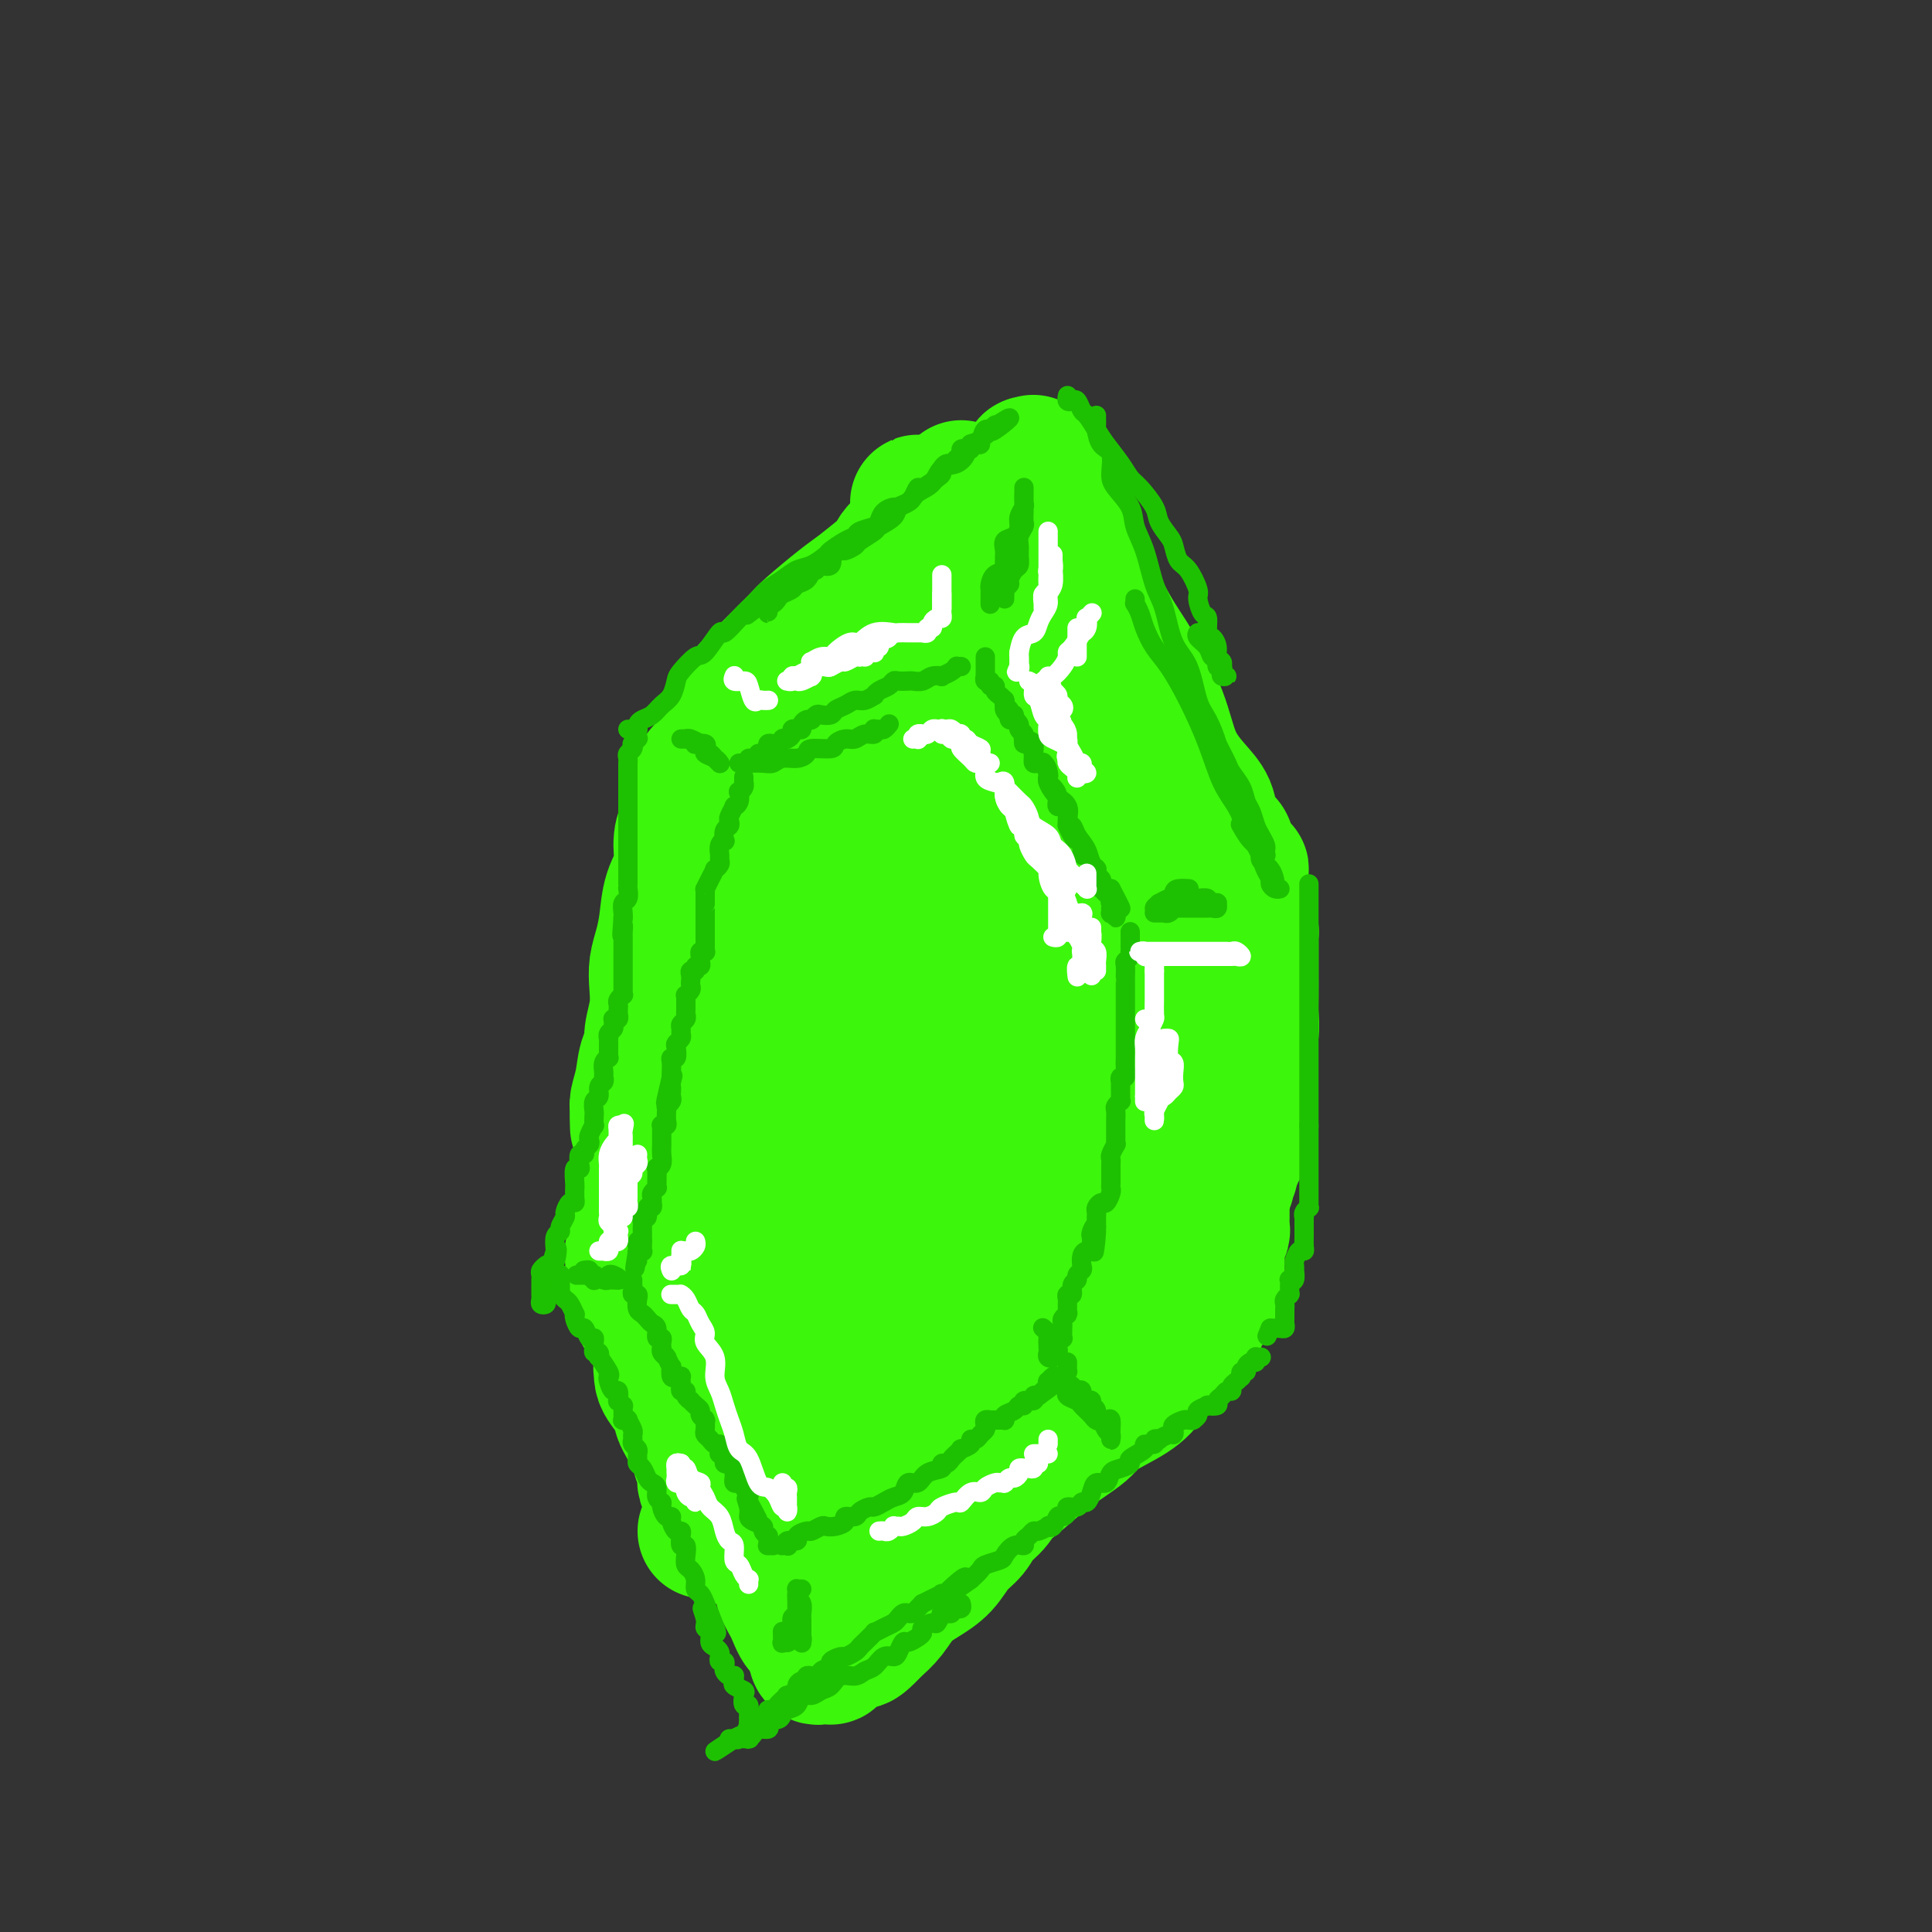<svg viewBox='0 0 400 400' version='1.1' xmlns='http://www.w3.org/2000/svg' xmlns:xlink='http://www.w3.org/1999/xlink'><rect x="0" y="0" width="400" height="400" fill="#333333" stroke="none"/><g fill='none' stroke='rgb(60,246,12)' stroke-width='28' stroke-linecap='round' stroke-linejoin='round'><path d='M155,145c0.046,0.180 0.093,0.361 0,0c-0.093,-0.361 -0.324,-1.263 0,-2c0.324,-0.737 1.203,-1.310 2,-2c0.797,-0.690 1.513,-1.496 3,-3c1.487,-1.504 3.744,-3.707 5,-5c1.256,-1.293 1.511,-1.676 3,-3c1.489,-1.324 4.212,-3.590 6,-5c1.788,-1.410 2.642,-1.966 4,-3c1.358,-1.034 3.222,-2.548 5,-4c1.778,-1.452 3.471,-2.843 5,-4c1.529,-1.157 2.893,-2.082 4,-3c1.107,-0.918 1.957,-1.830 3,-3c1.043,-1.170 2.280,-2.600 3,-3c0.720,-0.400 0.925,0.228 1,0c0.075,-0.228 0.021,-1.312 0,-2c-0.021,-0.688 -0.007,-0.981 0,-1c0.007,-0.019 0.009,0.237 0,0c-0.009,-0.237 -0.027,-0.966 0,-1c0.027,-0.034 0.099,0.626 0,1c-0.099,0.374 -0.367,0.460 -1,1c-0.633,0.540 -1.629,1.532 -2,2c-0.371,0.468 -0.115,0.410 -1,1c-0.885,0.590 -2.910,1.827 -4,3c-1.090,1.173 -1.245,2.281 -2,3c-0.755,0.719 -2.112,1.047 -3,2c-0.888,0.953 -1.308,2.530 -2,4c-0.692,1.470 -1.654,2.834 -3,4c-1.346,1.166 -3.074,2.135 -4,3c-0.926,0.865 -1.049,1.625 -2,3c-0.951,1.375 -2.730,3.364 -4,5c-1.270,1.636 -2.031,2.917 -3,4c-0.969,1.083 -2.146,1.966 -3,3c-0.854,1.034 -1.383,2.217 -2,3c-0.617,0.783 -1.320,1.165 -2,2c-0.680,0.835 -1.338,2.122 -2,3c-0.662,0.878 -1.329,1.347 -2,2c-0.671,0.653 -1.346,1.489 -2,2c-0.654,0.511 -1.285,0.698 -2,1c-0.715,0.302 -1.512,0.719 -2,1c-0.488,0.281 -0.667,0.426 -1,1c-0.333,0.574 -0.820,1.578 -1,2c-0.180,0.422 -0.051,0.264 0,0c0.051,-0.264 0.026,-0.632 0,-1'/><path d='M149,156c-7.772,8.453 -2.202,2.584 0,0c2.202,-2.584 1.035,-1.884 1,-2c-0.035,-0.116 1.061,-1.048 2,-2c0.939,-0.952 1.721,-1.923 3,-3c1.279,-1.077 3.057,-2.258 4,-3c0.943,-0.742 1.052,-1.043 2,-2c0.948,-0.957 2.735,-2.570 4,-4c1.265,-1.430 2.008,-2.677 3,-4c0.992,-1.323 2.234,-2.721 4,-4c1.766,-1.279 4.057,-2.438 6,-4c1.943,-1.562 3.540,-3.527 5,-5c1.460,-1.473 2.784,-2.453 5,-4c2.216,-1.547 5.325,-3.660 7,-5c1.675,-1.340 1.916,-1.907 3,-3c1.084,-1.093 3.012,-2.713 4,-4c0.988,-1.287 1.038,-2.243 2,-3c0.962,-0.757 2.836,-1.316 4,-2c1.164,-0.684 1.617,-1.493 2,-2c0.383,-0.507 0.695,-0.710 1,-1c0.305,-0.290 0.604,-0.665 1,-1c0.396,-0.335 0.890,-0.628 1,-1c0.110,-0.372 -0.165,-0.823 0,-1c0.165,-0.177 0.771,-0.081 1,0c0.229,0.081 0.083,0.148 0,0c-0.083,-0.148 -0.101,-0.510 0,0c0.101,0.510 0.322,1.892 1,3c0.678,1.108 1.815,1.943 2,3c0.185,1.057 -0.581,2.336 0,4c0.581,1.664 2.508,3.712 4,6c1.492,2.288 2.548,4.816 4,8c1.452,3.184 3.301,7.023 5,10c1.699,2.977 3.247,5.093 5,8c1.753,2.907 3.712,6.605 5,10c1.288,3.395 1.907,6.486 3,9c1.093,2.514 2.660,4.450 4,6c1.340,1.550 2.453,2.713 3,4c0.547,1.287 0.529,2.698 1,4c0.471,1.302 1.431,2.496 2,3c0.569,0.504 0.746,0.317 1,1c0.254,0.683 0.586,2.235 1,3c0.414,0.765 0.911,0.742 1,1c0.089,0.258 -0.230,0.796 0,1c0.230,0.204 1.010,0.075 1,0c-0.010,-0.075 -0.810,-0.097 -1,0c-0.190,0.097 0.232,0.313 0,0c-0.232,-0.313 -1.116,-1.157 -2,-2'/><path d='M254,178c-0.523,-0.796 -0.330,-1.787 -1,-3c-0.670,-1.213 -2.202,-2.649 -3,-4c-0.798,-1.351 -0.863,-2.619 -2,-4c-1.137,-1.381 -3.347,-2.875 -5,-5c-1.653,-2.125 -2.751,-4.879 -4,-7c-1.249,-2.121 -2.650,-3.608 -4,-6c-1.350,-2.392 -2.650,-5.690 -5,-8c-2.350,-2.310 -5.751,-3.634 -8,-6c-2.249,-2.366 -3.347,-5.776 -5,-8c-1.653,-2.224 -3.861,-3.263 -6,-5c-2.139,-1.737 -4.208,-4.173 -6,-6c-1.792,-1.827 -3.308,-3.044 -5,-4c-1.692,-0.956 -3.559,-1.649 -5,-3c-1.441,-1.351 -2.456,-3.358 -3,-4c-0.544,-0.642 -0.618,0.082 -1,0c-0.382,-0.082 -1.071,-0.970 -1,-1c0.071,-0.030 0.904,0.799 1,1c0.096,0.201 -0.544,-0.227 0,0c0.544,0.227 2.272,1.110 3,2c0.728,0.890 0.456,1.786 1,3c0.544,1.214 1.904,2.747 3,4c1.096,1.253 1.927,2.227 3,4c1.073,1.773 2.386,4.345 4,7c1.614,2.655 3.528,5.393 5,8c1.472,2.607 2.503,5.083 4,8c1.497,2.917 3.459,6.277 5,9c1.541,2.723 2.660,4.810 4,7c1.340,2.190 2.901,4.482 4,7c1.099,2.518 1.737,5.263 3,7c1.263,1.737 3.151,2.467 4,4c0.849,1.533 0.660,3.868 1,5c0.340,1.132 1.209,1.062 2,2c0.791,0.938 1.504,2.883 2,4c0.496,1.117 0.774,1.407 1,2c0.226,0.593 0.400,1.491 1,2c0.600,0.509 1.628,0.629 2,1c0.372,0.371 0.090,0.992 0,1c-0.090,0.008 0.013,-0.598 0,-1c-0.013,-0.402 -0.141,-0.600 0,-1c0.141,-0.400 0.552,-1.001 0,-2c-0.552,-0.999 -2.066,-2.396 -3,-4c-0.934,-1.604 -1.289,-3.415 -2,-5c-0.711,-1.585 -1.778,-2.945 -3,-5c-1.222,-2.055 -2.598,-4.807 -4,-7c-1.402,-2.193 -2.830,-3.828 -4,-6c-1.170,-2.172 -2.081,-4.880 -3,-7c-0.919,-2.120 -1.846,-3.652 -3,-5c-1.154,-1.348 -2.533,-2.512 -4,-4c-1.467,-1.488 -3.020,-3.299 -4,-5c-0.980,-1.701 -1.386,-3.290 -2,-4c-0.614,-0.710 -1.434,-0.541 -2,-1c-0.566,-0.459 -0.878,-1.547 -1,-2c-0.122,-0.453 -0.056,-0.270 0,0c0.056,0.270 0.101,0.627 0,1c-0.101,0.373 -0.347,0.763 0,1c0.347,0.237 1.289,0.321 2,1c0.711,0.679 1.191,1.952 2,3c0.809,1.048 1.945,1.871 3,3c1.055,1.129 2.027,2.565 3,4'/><path d='M218,146c1.909,2.774 1.682,3.208 3,5c1.318,1.792 4.180,4.941 6,7c1.820,2.059 2.599,3.029 4,5c1.401,1.971 3.425,4.943 5,7c1.575,2.057 2.702,3.199 4,5c1.298,1.801 2.767,4.260 4,6c1.233,1.740 2.229,2.760 3,4c0.771,1.240 1.316,2.699 2,4c0.684,1.301 1.508,2.443 2,3c0.492,0.557 0.654,0.527 1,1c0.346,0.473 0.877,1.448 1,2c0.123,0.552 -0.163,0.682 0,1c0.163,0.318 0.776,0.825 1,1c0.224,0.175 0.060,0.019 0,0c-0.060,-0.019 -0.014,0.100 0,0c0.014,-0.100 -0.003,-0.419 0,-1c0.003,-0.581 0.025,-1.424 0,-2c-0.025,-0.576 -0.099,-0.886 0,-1c0.099,-0.114 0.369,-0.030 1,0c0.631,0.030 1.623,0.008 2,0c0.377,-0.008 0.140,-0.003 0,0c-0.140,0.003 -0.181,0.004 0,0c0.181,-0.004 0.584,-0.012 1,0c0.416,0.012 0.843,0.045 1,0c0.157,-0.045 0.042,-0.169 0,0c-0.042,0.169 -0.011,0.630 0,1c0.011,0.370 0.003,0.650 0,1c-0.003,0.350 -0.001,0.771 0,1c0.001,0.229 -0.000,0.266 0,1c0.000,0.734 0.001,2.165 0,3c-0.001,0.835 -0.004,1.073 0,2c0.004,0.927 0.016,2.542 0,4c-0.016,1.458 -0.061,2.757 0,4c0.061,1.243 0.226,2.429 0,4c-0.226,1.571 -0.845,3.527 -1,5c-0.155,1.473 0.154,2.465 0,4c-0.154,1.535 -0.772,3.614 -1,5c-0.228,1.386 -0.065,2.078 0,3c0.065,0.922 0.033,2.074 0,3c-0.033,0.926 -0.065,1.626 0,2c0.065,0.374 0.227,0.424 0,1c-0.227,0.576 -0.844,1.680 -1,2c-0.156,0.320 0.150,-0.145 0,0c-0.150,0.145 -0.757,0.898 -1,1c-0.243,0.102 -0.121,-0.449 0,-1'/><path d='M255,239c-0.476,7.147 -0.166,2.013 0,0c0.166,-2.013 0.188,-0.907 0,-1c-0.188,-0.093 -0.586,-1.386 -1,-2c-0.414,-0.614 -0.843,-0.549 -1,-1c-0.157,-0.451 -0.042,-1.419 0,-2c0.042,-0.581 0.011,-0.775 0,-1c-0.011,-0.225 -0.003,-0.480 0,-1c0.003,-0.520 0.001,-1.303 0,-2c-0.001,-0.697 -0.000,-1.308 0,-2c0.000,-0.692 0.000,-1.467 0,-2c-0.000,-0.533 -0.000,-0.825 0,-1c0.000,-0.175 0.000,-0.235 0,-1c-0.000,-0.765 -0.000,-2.237 0,-3c0.000,-0.763 -0.000,-0.819 0,-1c0.000,-0.181 0.000,-0.487 0,-1c-0.000,-0.513 -0.000,-1.233 0,-2c0.000,-0.767 0.000,-1.583 0,-2c-0.000,-0.417 -0.000,-0.437 0,-1c0.000,-0.563 0.000,-1.669 0,-2c-0.000,-0.331 -0.001,0.113 0,0c0.001,-0.113 0.004,-0.785 0,-1c-0.004,-0.215 -0.016,0.025 0,0c0.016,-0.025 0.061,-0.315 0,0c-0.061,0.315 -0.226,1.236 0,2c0.226,0.764 0.845,1.373 1,2c0.155,0.627 -0.155,1.273 0,2c0.155,0.727 0.773,1.535 1,3c0.227,1.465 0.061,3.588 0,5c-0.061,1.412 -0.017,2.112 0,3c0.017,0.888 0.005,1.964 0,3c-0.005,1.036 -0.005,2.032 0,3c0.005,0.968 0.015,1.910 0,3c-0.015,1.090 -0.057,2.330 0,3c0.057,0.670 0.211,0.771 0,1c-0.211,0.229 -0.789,0.586 -1,1c-0.211,0.414 -0.056,0.885 0,1c0.056,0.115 0.012,-0.127 0,0c-0.012,0.127 0.007,0.622 0,1c-0.007,0.378 -0.040,0.640 0,1c0.040,0.360 0.154,0.817 0,1c-0.154,0.183 -0.577,0.091 -1,0'/><path d='M253,245c-0.000,5.545 -0.000,1.909 0,1c0.000,-0.909 0.001,0.909 0,2c-0.001,1.091 -0.004,1.453 0,2c0.004,0.547 0.015,1.278 0,2c-0.015,0.722 -0.057,1.437 0,2c0.057,0.563 0.211,0.976 0,1c-0.211,0.024 -0.789,-0.341 -1,0c-0.211,0.341 -0.057,1.387 0,2c0.057,0.613 0.015,0.793 0,1c-0.015,0.207 -0.004,0.440 0,1c0.004,0.560 0.001,1.445 0,2c-0.001,0.555 -0.000,0.778 0,1c0.000,0.222 0.000,0.441 0,1c-0.000,0.559 0.000,1.456 0,2c-0.000,0.544 -0.000,0.734 0,1c0.000,0.266 0.001,0.607 0,1c-0.001,0.393 -0.003,0.837 0,1c0.003,0.163 0.011,0.044 0,0c-0.011,-0.044 -0.041,-0.012 0,0c0.041,0.012 0.152,0.003 0,0c-0.152,-0.003 -0.567,-0.001 -1,0c-0.433,0.001 -0.886,0.000 -1,0c-0.114,-0.000 0.109,-0.001 0,0c-0.109,0.001 -0.551,0.003 -1,0c-0.449,-0.003 -0.905,-0.012 -1,0c-0.095,0.012 0.171,0.044 0,0c-0.171,-0.044 -0.778,-0.166 -1,0c-0.222,0.166 -0.060,0.619 0,1c0.060,0.381 0.016,0.690 0,1c-0.016,0.310 -0.004,0.622 0,1c0.004,0.378 0.001,0.822 0,1c-0.001,0.178 -0.000,0.090 0,0c0.000,-0.090 0.000,-0.183 0,0c-0.000,0.183 -0.000,0.640 0,1c0.000,0.360 0.000,0.622 0,1c-0.000,0.378 -0.000,0.871 0,1c0.000,0.129 0.000,-0.106 0,0c-0.000,0.106 -0.000,0.553 0,1'/><path d='M247,276c0.172,1.070 0.601,0.743 0,1c-0.601,0.257 -2.232,1.096 -3,2c-0.768,0.904 -0.672,1.873 -1,2c-0.328,0.127 -1.081,-0.589 -2,0c-0.919,0.589 -2.005,2.484 -3,4c-0.995,1.516 -1.898,2.652 -4,4c-2.102,1.348 -5.401,2.908 -7,4c-1.599,1.092 -1.497,1.716 -3,3c-1.503,1.284 -4.611,3.227 -7,5c-2.389,1.773 -4.058,3.374 -6,5c-1.942,1.626 -4.157,3.275 -6,5c-1.843,1.725 -3.312,3.526 -5,5c-1.688,1.474 -3.593,2.622 -5,4c-1.407,1.378 -2.316,2.988 -3,4c-0.684,1.012 -1.143,1.428 -2,2c-0.857,0.572 -2.113,1.302 -3,2c-0.887,0.698 -1.406,1.366 -2,2c-0.594,0.634 -1.262,1.234 -2,2c-0.738,0.766 -1.546,1.697 -2,2c-0.454,0.303 -0.555,-0.024 -1,0c-0.445,0.024 -1.234,0.399 -2,1c-0.766,0.601 -1.508,1.430 -2,2c-0.492,0.570 -0.732,0.882 -1,1c-0.268,0.118 -0.562,0.044 -1,0c-0.438,-0.044 -1.020,-0.056 -1,0c0.020,0.056 0.641,0.181 1,0c0.359,-0.181 0.455,-0.668 1,-1c0.545,-0.332 1.538,-0.511 2,-1c0.462,-0.489 0.391,-1.290 1,-2c0.609,-0.710 1.896,-1.330 3,-2c1.104,-0.670 2.024,-1.391 3,-2c0.976,-0.609 2.009,-1.108 3,-2c0.991,-0.892 1.942,-2.179 3,-3c1.058,-0.821 2.224,-1.178 3,-2c0.776,-0.822 1.162,-2.110 2,-3c0.838,-0.890 2.126,-1.383 3,-2c0.874,-0.617 1.332,-1.356 2,-2c0.668,-0.644 1.545,-1.191 2,-2c0.455,-0.809 0.486,-1.880 1,-3c0.514,-1.120 1.510,-2.290 2,-3c0.490,-0.710 0.475,-0.960 1,-1c0.525,-0.040 1.590,0.128 2,0c0.410,-0.128 0.163,-0.553 0,-1c-0.163,-0.447 -0.244,-0.915 0,-1c0.244,-0.085 0.813,0.212 1,0c0.187,-0.212 -0.007,-0.934 0,-1c0.007,-0.066 0.216,0.523 0,1c-0.216,0.477 -0.858,0.841 -1,1c-0.142,0.159 0.216,0.113 0,1c-0.216,0.887 -1.004,2.705 -2,4c-0.996,1.295 -2.198,2.065 -3,3c-0.802,0.935 -1.205,2.034 -2,3c-0.795,0.966 -1.984,1.798 -3,3c-1.016,1.202 -1.861,2.772 -3,4c-1.139,1.228 -2.573,2.113 -4,3c-1.427,0.887 -2.846,1.777 -4,3c-1.154,1.223 -2.044,2.778 -3,4c-0.956,1.222 -1.978,2.111 -3,3'/><path d='M181,337c-4.857,5.238 -2.999,1.834 -3,1c-0.001,-0.834 -1.860,0.901 -3,2c-1.140,1.099 -1.562,1.562 -2,2c-0.438,0.438 -0.892,0.850 -1,1c-0.108,0.150 0.128,0.036 0,0c-0.128,-0.036 -0.622,0.006 -1,0c-0.378,-0.006 -0.641,-0.060 -1,0c-0.359,0.060 -0.812,0.233 -1,0c-0.188,-0.233 -0.109,-0.872 0,-1c0.109,-0.128 0.248,0.255 0,0c-0.248,-0.255 -0.883,-1.148 -1,-2c-0.117,-0.852 0.283,-1.663 0,-2c-0.283,-0.337 -1.247,-0.200 -2,-1c-0.753,-0.800 -1.293,-2.537 -2,-4c-0.707,-1.463 -1.582,-2.652 -2,-4c-0.418,-1.348 -0.380,-2.857 -1,-5c-0.620,-2.143 -1.898,-4.922 -3,-7c-1.102,-2.078 -2.028,-3.455 -3,-5c-0.972,-1.545 -1.990,-3.259 -3,-5c-1.010,-1.741 -2.013,-3.510 -3,-5c-0.987,-1.490 -1.957,-2.702 -3,-4c-1.043,-1.298 -2.160,-2.682 -3,-4c-0.840,-1.318 -1.402,-2.572 -2,-4c-0.598,-1.428 -1.233,-3.032 -2,-4c-0.767,-0.968 -1.668,-1.302 -2,-2c-0.332,-0.698 -0.096,-1.762 0,-2c0.096,-0.238 0.053,0.349 0,1c-0.053,0.651 -0.117,1.366 0,2c0.117,0.634 0.415,1.186 1,2c0.585,0.814 1.456,1.888 2,3c0.544,1.112 0.762,2.261 1,3c0.238,0.739 0.497,1.068 1,2c0.503,0.932 1.252,2.466 2,4'/><path d='M144,299c1.263,2.656 0.921,1.796 1,2c0.079,0.204 0.581,1.473 1,2c0.419,0.527 0.756,0.312 1,1c0.244,0.688 0.395,2.279 1,3c0.605,0.721 1.664,0.571 2,1c0.336,0.429 -0.050,1.435 0,2c0.050,0.565 0.536,0.688 1,1c0.464,0.312 0.906,0.813 1,1c0.094,0.187 -0.160,0.059 0,0c0.160,-0.059 0.734,-0.048 1,0c0.266,0.048 0.223,0.133 0,0c-0.223,-0.133 -0.625,-0.484 -1,-1c-0.375,-0.516 -0.723,-1.196 -1,-2c-0.277,-0.804 -0.483,-1.730 -1,-3c-0.517,-1.270 -1.346,-2.882 -2,-4c-0.654,-1.118 -1.134,-1.741 -2,-3c-0.866,-1.259 -2.119,-3.155 -3,-5c-0.881,-1.845 -1.391,-3.637 -2,-5c-0.609,-1.363 -1.316,-2.295 -2,-4c-0.684,-1.705 -1.346,-4.184 -2,-6c-0.654,-1.816 -1.300,-2.970 -2,-4c-0.700,-1.030 -1.456,-1.935 -2,-3c-0.544,-1.065 -0.878,-2.288 -1,-3c-0.122,-0.712 -0.032,-0.913 0,-1c0.032,-0.087 0.005,-0.061 0,0c-0.005,0.061 0.013,0.156 0,0c-0.013,-0.156 -0.056,-0.563 0,-1c0.056,-0.437 0.211,-0.904 0,-1c-0.211,-0.096 -0.789,0.180 -1,0c-0.211,-0.180 -0.057,-0.817 0,-1c0.057,-0.183 0.015,0.089 0,0c-0.015,-0.089 -0.005,-0.539 0,-1c0.005,-0.461 0.005,-0.935 0,-1c-0.005,-0.065 -0.015,0.277 0,0c0.015,-0.277 0.057,-1.173 0,-2c-0.057,-0.827 -0.211,-1.587 0,-2c0.211,-0.413 0.789,-0.481 1,-1c0.211,-0.519 0.057,-1.490 0,-2c-0.057,-0.510 -0.015,-0.560 0,-1c0.015,-0.440 0.004,-1.268 0,-2c-0.004,-0.732 -0.002,-1.366 0,-2'/><path d='M132,251c0.016,-2.845 0.057,-0.958 0,-1c-0.057,-0.042 -0.211,-2.013 0,-3c0.211,-0.987 0.789,-0.991 1,-2c0.211,-1.009 0.056,-3.024 0,-4c-0.056,-0.976 -0.012,-0.914 0,-2c0.012,-1.086 -0.007,-3.320 0,-5c0.007,-1.680 0.039,-2.808 0,-4c-0.039,-1.192 -0.150,-2.450 0,-4c0.150,-1.550 0.562,-3.394 1,-5c0.438,-1.606 0.901,-2.975 1,-4c0.099,-1.025 -0.167,-1.708 0,-3c0.167,-1.292 0.766,-3.193 1,-5c0.234,-1.807 0.103,-3.518 0,-5c-0.103,-1.482 -0.178,-2.734 0,-4c0.178,-1.266 0.607,-2.547 1,-4c0.393,-1.453 0.748,-3.077 1,-5c0.252,-1.923 0.401,-4.144 1,-6c0.599,-1.856 1.647,-3.347 2,-5c0.353,-1.653 0.011,-3.469 0,-5c-0.011,-1.531 0.309,-2.777 1,-4c0.691,-1.223 1.754,-2.421 2,-3c0.246,-0.579 -0.327,-0.537 0,-1c0.327,-0.463 1.552,-1.431 2,-2c0.448,-0.569 0.120,-0.740 0,-1c-0.120,-0.260 -0.032,-0.610 0,-1c0.032,-0.390 0.009,-0.820 0,-1c-0.009,-0.180 -0.002,-0.112 0,0c0.002,0.112 0.001,0.266 0,0c-0.001,-0.266 -0.000,-0.952 0,-1c0.000,-0.048 0.000,0.543 0,1c-0.000,0.457 -0.000,0.782 0,1c0.000,0.218 0.001,0.330 0,1c-0.001,0.670 -0.004,1.898 0,3c0.004,1.102 0.013,2.078 0,3c-0.013,0.922 -0.049,1.790 0,3c0.049,1.210 0.183,2.762 0,4c-0.183,1.238 -0.682,2.161 -1,4c-0.318,1.839 -0.456,4.593 -1,6c-0.544,1.407 -1.492,1.469 -2,3c-0.508,1.531 -0.574,4.533 -1,7c-0.426,2.467 -1.213,4.399 -2,6c-0.787,1.601 -1.574,2.869 -2,5c-0.426,2.131 -0.492,5.123 -1,7c-0.508,1.877 -1.456,2.639 -2,4c-0.544,1.361 -0.682,3.321 -1,5c-0.318,1.679 -0.817,3.077 -1,4c-0.183,0.923 -0.049,1.371 0,2c0.049,0.629 0.013,1.440 0,2c-0.013,0.560 -0.004,0.869 0,1c0.004,0.131 0.003,0.083 0,0c-0.003,-0.083 -0.008,-0.200 0,0c0.008,0.200 0.029,0.719 0,0c-0.029,-0.719 -0.107,-2.675 0,-4c0.107,-1.325 0.399,-2.017 1,-3c0.601,-0.983 1.512,-2.256 2,-4c0.488,-1.744 0.553,-3.958 1,-6c0.447,-2.042 1.274,-3.912 2,-6c0.726,-2.088 1.349,-4.395 2,-6c0.651,-1.605 1.329,-2.509 2,-4c0.671,-1.491 1.335,-3.569 2,-5c0.665,-1.431 1.333,-2.216 2,-3'/><path d='M146,192c2.290,-6.775 1.013,-3.714 1,-3c-0.013,0.714 1.236,-0.921 2,-2c0.764,-1.079 1.041,-1.603 1,-2c-0.041,-0.397 -0.401,-0.667 0,-1c0.401,-0.333 1.561,-0.729 2,-1c0.439,-0.271 0.155,-0.416 0,-1c-0.155,-0.584 -0.181,-1.605 0,-2c0.181,-0.395 0.570,-0.162 1,0c0.430,0.162 0.900,0.254 1,0c0.100,-0.254 -0.170,-0.855 0,-1c0.170,-0.145 0.780,0.165 1,0c0.220,-0.165 0.049,-0.805 0,-1c-0.049,-0.195 0.025,0.054 0,0c-0.025,-0.054 -0.150,-0.410 0,0c0.150,0.410 0.575,1.585 1,2c0.425,0.415 0.850,0.068 1,0c0.150,-0.068 0.025,0.141 0,1c-0.025,0.859 0.050,2.368 0,3c-0.050,0.632 -0.224,0.386 0,1c0.224,0.614 0.844,2.088 1,3c0.156,0.912 -0.154,1.263 0,2c0.154,0.737 0.773,1.862 1,3c0.227,1.138 0.063,2.291 0,3c-0.063,0.709 -0.025,0.974 0,1c0.025,0.026 0.037,-0.188 0,0c-0.037,0.188 -0.122,0.777 0,1c0.122,0.223 0.450,0.081 1,0c0.550,-0.081 1.320,-0.100 2,-1c0.680,-0.900 1.270,-2.680 2,-4c0.730,-1.320 1.599,-2.180 3,-4c1.401,-1.820 3.332,-4.600 5,-7c1.668,-2.400 3.073,-4.420 5,-7c1.927,-2.580 4.378,-5.718 6,-8c1.622,-2.282 2.416,-3.707 4,-6c1.584,-2.293 3.958,-5.454 6,-8c2.042,-2.546 3.752,-4.476 5,-6c1.248,-1.524 2.034,-2.642 3,-4c0.966,-1.358 2.112,-2.957 3,-4c0.888,-1.043 1.517,-1.531 2,-2c0.483,-0.469 0.820,-0.920 1,-1c0.180,-0.080 0.204,0.211 0,1c-0.204,0.789 -0.636,2.076 -1,3c-0.364,0.924 -0.660,1.487 -1,3c-0.340,1.513 -0.723,3.978 -1,6c-0.277,2.022 -0.447,3.603 -1,6c-0.553,2.397 -1.489,5.610 -2,9c-0.511,3.390 -0.598,6.957 -1,10c-0.402,3.043 -1.118,5.561 -2,8c-0.882,2.439 -1.928,4.800 -3,8c-1.072,3.200 -2.168,7.241 -3,10c-0.832,2.759 -1.400,4.237 -2,6c-0.600,1.763 -1.233,3.812 -2,5c-0.767,1.188 -1.669,1.514 -2,2c-0.331,0.486 -0.093,1.131 0,1c0.093,-0.131 0.039,-1.039 0,-1c-0.039,0.039 -0.063,1.024 0,0c0.063,-1.024 0.213,-4.056 0,-6c-0.213,-1.944 -0.789,-2.800 -1,-5c-0.211,-2.200 -0.057,-5.743 0,-9c0.057,-3.257 0.015,-6.226 0,-9c-0.015,-2.774 -0.004,-5.352 0,-9c0.004,-3.648 0.001,-8.367 0,-12c-0.001,-3.633 -0.000,-6.181 0,-9c0.000,-2.819 0.000,-5.910 0,-9'/><path d='M185,145c-0.153,-11.568 -0.037,-6.488 0,-5c0.037,1.488 -0.006,-0.615 0,-2c0.006,-1.385 0.060,-2.050 0,-2c-0.060,0.050 -0.234,0.817 0,1c0.234,0.183 0.875,-0.218 1,1c0.125,1.218 -0.265,4.054 0,6c0.265,1.946 1.185,3.000 2,5c0.815,2.000 1.524,4.946 2,9c0.476,4.054 0.718,9.218 1,13c0.282,3.782 0.604,6.184 1,9c0.396,2.816 0.865,6.046 1,9c0.135,2.954 -0.063,5.632 0,8c0.063,2.368 0.387,4.427 0,6c-0.387,1.573 -1.484,2.660 -2,4c-0.516,1.340 -0.449,2.933 -1,4c-0.551,1.067 -1.719,1.607 -2,2c-0.281,0.393 0.325,0.640 0,1c-0.325,0.360 -1.581,0.835 -2,1c-0.419,0.165 -0.002,0.022 0,0c0.002,-0.022 -0.410,0.077 -1,0c-0.590,-0.077 -1.357,-0.330 -2,-1c-0.643,-0.670 -1.161,-1.755 -2,-3c-0.839,-1.245 -2.001,-2.648 -3,-4c-0.999,-1.352 -1.837,-2.651 -3,-5c-1.163,-2.349 -2.651,-5.747 -4,-9c-1.349,-3.253 -2.558,-6.361 -4,-9c-1.442,-2.639 -3.119,-4.808 -4,-7c-0.881,-2.192 -0.968,-4.408 -1,-6c-0.032,-1.592 -0.009,-2.560 0,-3c0.009,-0.440 0.003,-0.353 0,-1c-0.003,-0.647 -0.002,-2.030 0,-3c0.002,-0.970 0.004,-1.528 0,-2c-0.004,-0.472 -0.015,-0.859 0,-1c0.015,-0.141 0.055,-0.036 0,0c-0.055,0.036 -0.205,0.004 0,0c0.205,-0.004 0.765,0.022 1,0c0.235,-0.022 0.146,-0.092 1,0c0.854,0.092 2.652,0.345 4,1c1.348,0.655 2.245,1.712 4,4c1.755,2.288 4.366,5.807 6,8c1.634,2.193 2.290,3.061 4,6c1.710,2.939 4.474,7.951 6,11c1.526,3.049 1.814,4.137 3,6c1.186,1.863 3.270,4.502 4,6c0.730,1.498 0.104,1.856 0,3c-0.104,1.144 0.312,3.074 1,4c0.688,0.926 1.649,0.848 2,1c0.351,0.152 0.094,0.536 0,1c-0.094,0.464 -0.025,1.009 0,1c0.025,-0.009 0.007,-0.572 0,-1c-0.007,-0.428 -0.004,-0.720 0,-1c0.004,-0.280 0.008,-0.549 0,-2c-0.008,-1.451 -0.026,-4.084 0,-7c0.026,-2.916 0.098,-6.115 0,-9c-0.098,-2.885 -0.365,-5.455 -1,-9c-0.635,-3.545 -1.637,-8.064 -2,-12c-0.363,-3.936 -0.087,-7.290 0,-10c0.087,-2.710 -0.014,-4.777 0,-6c0.014,-1.223 0.142,-1.601 0,-2c-0.142,-0.399 -0.555,-0.817 0,0c0.555,0.817 2.077,2.871 3,4c0.923,1.129 1.247,1.335 2,3c0.753,1.665 1.937,4.789 3,7c1.063,2.211 2.007,3.510 3,6c0.993,2.490 2.037,6.170 3,9c0.963,2.830 1.847,4.808 3,7c1.153,2.192 2.577,4.596 4,7'/><path d='M216,197c3.225,7.592 0.786,6.072 1,7c0.214,0.928 3.079,4.305 4,6c0.921,1.695 -0.103,1.709 0,3c0.103,1.291 1.334,3.858 2,5c0.666,1.142 0.766,0.859 1,1c0.234,0.141 0.600,0.706 1,1c0.400,0.294 0.834,0.318 1,0c0.166,-0.318 0.065,-0.978 0,-1c-0.065,-0.022 -0.094,0.596 0,0c0.094,-0.596 0.311,-2.404 0,-4c-0.311,-1.596 -1.150,-2.979 -2,-5c-0.850,-2.021 -1.712,-4.681 -2,-7c-0.288,-2.319 -0.002,-4.297 -1,-7c-0.998,-2.703 -3.279,-6.130 -4,-9c-0.721,-2.870 0.119,-5.183 0,-7c-0.119,-1.817 -1.197,-3.138 -2,-4c-0.803,-0.862 -1.331,-1.264 -1,-1c0.331,0.264 1.519,1.196 2,2c0.481,0.804 0.253,1.482 1,3c0.747,1.518 2.469,3.878 4,7c1.531,3.122 2.870,7.007 4,10c1.130,2.993 2.052,5.094 3,8c0.948,2.906 1.922,6.615 3,9c1.078,2.385 2.261,3.445 3,5c0.739,1.555 1.035,3.606 1,5c-0.035,1.394 -0.402,2.130 0,3c0.402,0.870 1.574,1.874 2,3c0.426,1.126 0.107,2.373 0,3c-0.107,0.627 -0.001,0.633 0,1c0.001,0.367 -0.103,1.094 0,1c0.103,-0.094 0.414,-1.009 0,-2c-0.414,-0.991 -1.554,-2.058 -2,-3c-0.446,-0.942 -0.198,-1.758 -1,-3c-0.802,-1.242 -2.653,-2.909 -4,-5c-1.347,-2.091 -2.190,-4.606 -3,-7c-0.810,-2.394 -1.587,-4.667 -2,-6c-0.413,-1.333 -0.463,-1.726 -1,-3c-0.537,-1.274 -1.563,-3.428 -2,-4c-0.437,-0.572 -0.286,0.439 0,1c0.286,0.561 0.705,0.673 1,1c0.295,0.327 0.465,0.870 1,2c0.535,1.130 1.436,2.847 2,4c0.564,1.153 0.792,1.743 1,3c0.208,1.257 0.396,3.182 1,5c0.604,1.818 1.623,3.529 2,6c0.377,2.471 0.112,5.702 0,8c-0.112,2.298 -0.071,3.663 0,6c0.071,2.337 0.173,5.645 0,8c-0.173,2.355 -0.620,3.755 -1,6c-0.380,2.245 -0.693,5.335 -1,7c-0.307,1.665 -0.608,1.907 -1,3c-0.392,1.093 -0.876,3.039 -1,4c-0.124,0.961 0.110,0.937 0,2c-0.110,1.063 -0.566,3.213 -1,4c-0.434,0.787 -0.848,0.212 -1,0c-0.152,-0.212 -0.044,-0.061 0,0c0.044,0.061 0.022,0.030 0,0'/><path d='M224,272c-0.927,3.308 -0.245,-1.423 0,-4c0.245,-2.577 0.054,-2.999 0,-4c-0.054,-1.001 0.029,-2.582 0,-4c-0.029,-1.418 -0.172,-2.672 0,-5c0.172,-2.328 0.657,-5.730 1,-8c0.343,-2.270 0.542,-3.410 1,-5c0.458,-1.590 1.174,-3.631 2,-5c0.826,-1.369 1.762,-2.066 2,-3c0.238,-0.934 -0.224,-2.105 0,-3c0.224,-0.895 1.132,-1.513 2,-2c0.868,-0.487 1.697,-0.845 2,-1c0.303,-0.155 0.080,-0.109 0,0c-0.080,0.109 -0.019,0.282 0,1c0.019,0.718 -0.006,1.980 0,3c0.006,1.020 0.043,1.797 0,3c-0.043,1.203 -0.165,2.831 0,4c0.165,1.169 0.617,1.877 0,3c-0.617,1.123 -2.305,2.660 -3,4c-0.695,1.340 -0.398,2.484 -1,4c-0.602,1.516 -2.103,3.406 -3,5c-0.897,1.594 -1.188,2.893 -2,4c-0.812,1.107 -2.144,2.022 -3,3c-0.856,0.978 -1.237,2.020 -2,3c-0.763,0.980 -1.910,1.898 -3,3c-1.090,1.102 -2.124,2.386 -3,3c-0.876,0.614 -1.594,0.557 -2,1c-0.406,0.443 -0.502,1.386 -1,2c-0.498,0.614 -1.400,0.900 -2,1c-0.600,0.100 -0.897,0.014 -1,0c-0.103,-0.014 -0.012,0.046 0,0c0.012,-0.046 -0.056,-0.196 0,0c0.056,0.196 0.235,0.738 0,1c-0.235,0.262 -0.885,0.243 -1,0c-0.115,-0.243 0.305,-0.710 0,-1c-0.305,-0.290 -1.336,-0.404 -2,-1c-0.664,-0.596 -0.962,-1.673 -1,-2c-0.038,-0.327 0.183,0.096 0,0c-0.183,-0.096 -0.770,-0.712 -1,-1c-0.230,-0.288 -0.103,-0.249 0,0c0.103,0.249 0.182,0.709 0,1c-0.182,0.291 -0.624,0.413 -1,1c-0.376,0.587 -0.686,1.641 -1,3c-0.314,1.359 -0.632,3.025 -1,4c-0.368,0.975 -0.787,1.261 -1,2c-0.213,0.739 -0.220,1.931 -1,3c-0.780,1.069 -2.333,2.016 -3,3c-0.667,0.984 -0.446,2.007 -1,3c-0.554,0.993 -1.881,1.957 -3,3c-1.119,1.043 -2.029,2.166 -3,3c-0.971,0.834 -2.002,1.378 -3,2c-0.998,0.622 -1.962,1.321 -3,2c-1.038,0.679 -2.149,1.338 -3,2c-0.851,0.662 -1.442,1.326 -2,2c-0.558,0.674 -1.081,1.357 -2,2c-0.919,0.643 -2.232,1.244 -3,2c-0.768,0.756 -0.989,1.667 -1,2c-0.011,0.333 0.189,0.090 0,0c-0.189,-0.090 -0.768,-0.026 -1,0c-0.232,0.026 -0.116,0.013 0,0'/><path d='M170,311c-3.554,1.835 -0.441,-3.578 1,-6c1.441,-2.422 1.208,-1.855 1,-3c-0.208,-1.145 -0.392,-4.004 0,-6c0.392,-1.996 1.359,-3.131 2,-5c0.641,-1.869 0.956,-4.472 1,-7c0.044,-2.528 -0.184,-4.981 0,-7c0.184,-2.019 0.781,-3.605 1,-5c0.219,-1.395 0.059,-2.598 0,-4c-0.059,-1.402 -0.016,-3.004 0,-4c0.016,-0.996 0.004,-1.387 0,-2c-0.004,-0.613 -0.002,-1.449 0,-2c0.002,-0.551 0.004,-0.817 0,-1c-0.004,-0.183 -0.015,-0.282 0,0c0.015,0.282 0.057,0.946 0,2c-0.057,1.054 -0.211,2.498 0,4c0.211,1.502 0.789,3.063 1,5c0.211,1.937 0.056,4.251 0,6c-0.056,1.749 -0.014,2.934 0,5c0.014,2.066 0.000,5.015 0,7c-0.000,1.985 0.014,3.007 0,4c-0.014,0.993 -0.055,1.956 0,3c0.055,1.044 0.207,2.169 0,3c-0.207,0.831 -0.773,1.369 -1,2c-0.227,0.631 -0.115,1.357 0,2c0.115,0.643 0.234,1.203 0,1c-0.234,-0.203 -0.822,-1.170 -1,-2c-0.178,-0.830 0.052,-1.524 0,-3c-0.052,-1.476 -0.388,-3.734 -1,-6c-0.612,-2.266 -1.501,-4.539 -2,-7c-0.499,-2.461 -0.609,-5.110 -1,-8c-0.391,-2.890 -1.064,-6.022 -2,-10c-0.936,-3.978 -2.136,-8.801 -3,-12c-0.864,-3.199 -1.392,-4.772 -2,-7c-0.608,-2.228 -1.295,-5.111 -2,-7c-0.705,-1.889 -1.429,-2.783 -2,-4c-0.571,-1.217 -0.991,-2.756 -1,-4c-0.009,-1.244 0.393,-2.193 0,-3c-0.393,-0.807 -1.581,-1.471 -2,-2c-0.419,-0.529 -0.068,-0.921 0,-1c0.068,-0.079 -0.146,0.157 0,1c0.146,0.843 0.651,2.293 1,4c0.349,1.707 0.542,3.672 1,6c0.458,2.328 1.180,5.020 2,8c0.820,2.980 1.736,6.248 2,9c0.264,2.752 -0.125,4.988 0,7c0.125,2.012 0.766,3.799 1,6c0.234,2.201 0.063,4.815 0,7c-0.063,2.185 -0.017,3.942 0,5c0.017,1.058 0.004,1.417 0,2c-0.004,0.583 -0.000,1.389 0,2c0.000,0.611 -0.003,1.025 0,1c0.003,-0.025 0.012,-0.490 0,-1c-0.012,-0.510 -0.044,-1.064 0,-2c0.044,-0.936 0.166,-2.252 0,-4c-0.166,-1.748 -0.619,-3.928 -1,-6c-0.381,-2.072 -0.691,-4.036 -1,-6'/><path d='M162,266c-0.725,-4.811 -1.538,-7.838 -2,-10c-0.462,-2.162 -0.571,-3.459 -1,-6c-0.429,-2.541 -1.176,-6.327 -2,-9c-0.824,-2.673 -1.724,-4.234 -2,-6c-0.276,-1.766 0.074,-3.738 0,-5c-0.074,-1.262 -0.570,-1.816 -1,-2c-0.430,-0.184 -0.793,0.001 -1,0c-0.207,-0.001 -0.257,-0.188 0,0c0.257,0.188 0.821,0.751 1,2c0.179,1.249 -0.029,3.185 1,5c1.029,1.815 3.294,3.511 4,6c0.706,2.489 -0.147,5.772 0,8c0.147,2.228 1.293,3.402 2,5c0.707,1.598 0.974,3.618 1,5c0.026,1.382 -0.189,2.124 0,3c0.189,0.876 0.783,1.886 1,3c0.217,1.114 0.058,2.334 0,3c-0.058,0.666 -0.016,0.780 0,1c0.016,0.220 0.005,0.547 0,1c-0.005,0.453 -0.005,1.033 0,1c0.005,-0.033 0.017,-0.677 0,-1c-0.017,-0.323 -0.061,-0.324 0,-1c0.061,-0.676 0.227,-2.025 0,-3c-0.227,-0.975 -0.845,-1.574 -1,-3c-0.155,-1.426 0.155,-3.679 0,-7c-0.155,-3.321 -0.774,-7.711 -1,-10c-0.226,-2.289 -0.057,-2.477 0,-4c0.057,-1.523 0.003,-4.379 0,-7c-0.003,-2.621 0.044,-5.006 0,-7c-0.044,-1.994 -0.181,-3.599 0,-5c0.181,-1.401 0.679,-2.600 1,-4c0.321,-1.400 0.463,-3.002 1,-4c0.537,-0.998 1.468,-1.393 2,-2c0.532,-0.607 0.664,-1.428 1,-2c0.336,-0.572 0.877,-0.896 1,-1c0.123,-0.104 -0.171,0.011 0,0c0.171,-0.011 0.806,-0.150 1,0c0.194,0.150 -0.054,0.588 0,1c0.054,0.412 0.410,0.798 1,2c0.590,1.202 1.415,3.221 2,5c0.585,1.779 0.930,3.319 1,5c0.070,1.681 -0.135,3.502 0,5c0.135,1.498 0.610,2.672 1,5c0.390,2.328 0.697,5.810 1,8c0.303,2.190 0.603,3.086 1,5c0.397,1.914 0.890,4.844 1,7c0.110,2.156 -0.163,3.539 0,5c0.163,1.461 0.762,3.001 1,4c0.238,0.999 0.116,1.458 0,2c-0.116,0.542 -0.226,1.166 0,2c0.226,0.834 0.786,1.879 1,2c0.214,0.121 0.080,-0.683 0,-1c-0.080,-0.317 -0.106,-0.148 0,-1c0.106,-0.852 0.343,-2.726 0,-4c-0.343,-1.274 -1.265,-1.947 -2,-4c-0.735,-2.053 -1.283,-5.487 -2,-8c-0.717,-2.513 -1.605,-4.107 -2,-7c-0.395,-2.893 -0.299,-7.087 -1,-10c-0.701,-2.913 -2.200,-4.547 -3,-7c-0.800,-2.453 -0.900,-5.727 -1,-9'/><path d='M167,217c-2.164,-8.279 -2.073,-6.478 -2,-7c0.073,-0.522 0.127,-3.369 0,-4c-0.127,-0.631 -0.435,0.953 0,2c0.435,1.047 1.613,1.558 3,3c1.387,1.442 2.983,3.814 4,6c1.017,2.186 1.454,4.184 3,7c1.546,2.816 4.199,6.449 6,9c1.801,2.551 2.748,4.021 4,6c1.252,1.979 2.807,4.467 4,6c1.193,1.533 2.022,2.109 3,3c0.978,0.891 2.103,2.095 3,3c0.897,0.905 1.565,1.511 2,2c0.435,0.489 0.637,0.862 1,1c0.363,0.138 0.886,0.042 1,0c0.114,-0.042 -0.180,-0.031 0,0c0.180,0.031 0.833,0.081 1,0c0.167,-0.081 -0.151,-0.292 0,-1c0.151,-0.708 0.773,-1.914 1,-3c0.227,-1.086 0.061,-2.054 0,-3c-0.061,-0.946 -0.016,-1.871 0,-3c0.016,-1.129 0.004,-2.463 0,-4c-0.004,-1.537 -0.001,-3.277 0,-5c0.001,-1.723 0.000,-3.429 0,-5c-0.000,-1.571 0.000,-3.007 0,-4c-0.000,-0.993 -0.001,-1.543 0,-2c0.001,-0.457 0.004,-0.822 0,-1c-0.004,-0.178 -0.016,-0.168 0,0c0.016,0.168 0.061,0.493 0,1c-0.061,0.507 -0.226,1.195 0,2c0.226,0.805 0.845,1.727 1,3c0.155,1.273 -0.154,2.897 0,4c0.154,1.103 0.772,1.685 1,3c0.228,1.315 0.065,3.362 0,5c-0.065,1.638 -0.031,2.867 0,4c0.031,1.133 0.060,2.168 0,3c-0.060,0.832 -0.208,1.459 0,2c0.208,0.541 0.773,0.996 1,2c0.227,1.004 0.117,2.557 0,3c-0.117,0.443 -0.242,-0.223 0,0c0.242,0.223 0.849,1.335 1,2c0.151,0.665 -0.156,0.882 0,1c0.156,0.118 0.774,0.136 1,0c0.226,-0.136 0.061,-0.428 0,-1c-0.061,-0.572 -0.019,-1.424 0,-3c0.019,-1.576 0.015,-3.874 0,-6c-0.015,-2.126 -0.042,-4.079 0,-6c0.042,-1.921 0.151,-3.811 0,-6c-0.151,-2.189 -0.563,-4.678 -1,-7c-0.437,-2.322 -0.901,-4.478 -1,-6c-0.099,-1.522 0.166,-2.412 0,-3c-0.166,-0.588 -0.764,-0.876 -1,-1c-0.236,-0.124 -0.109,-0.085 0,0c0.109,0.085 0.200,0.217 0,0c-0.200,-0.217 -0.692,-0.781 -1,0c-0.308,0.781 -0.433,2.908 -1,4c-0.567,1.092 -1.577,1.149 -2,2c-0.423,0.851 -0.260,2.496 -1,4c-0.740,1.504 -2.384,2.867 -3,4c-0.616,1.133 -0.204,2.036 -1,3c-0.796,0.964 -2.799,1.990 -4,3c-1.201,1.010 -1.601,2.005 -2,3'/><path d='M188,242c-3.093,4.168 -2.825,3.589 -3,4c-0.175,0.411 -0.794,1.813 -2,3c-1.206,1.187 -3.000,2.159 -4,3c-1.000,0.841 -1.208,1.550 -2,2c-0.792,0.450 -2.170,0.642 -3,1c-0.830,0.358 -1.111,0.881 -2,1c-0.889,0.119 -2.385,-0.165 -3,0c-0.615,0.165 -0.350,0.778 -1,1c-0.650,0.222 -2.214,0.053 -3,0c-0.786,-0.053 -0.792,0.009 -1,0c-0.208,-0.009 -0.617,-0.088 -1,0c-0.383,0.088 -0.740,0.344 -1,0c-0.260,-0.344 -0.422,-1.288 -1,-2c-0.578,-0.712 -1.572,-1.192 -2,-2c-0.428,-0.808 -0.289,-1.944 -1,-3c-0.711,-1.056 -2.271,-2.032 -3,-3c-0.729,-0.968 -0.625,-1.929 -1,-3c-0.375,-1.071 -1.229,-2.253 -2,-3c-0.771,-0.747 -1.461,-1.057 -2,-2c-0.539,-0.943 -0.929,-2.517 -1,-3c-0.071,-0.483 0.177,0.125 0,0c-0.177,-0.125 -0.780,-0.984 -1,-1c-0.220,-0.016 -0.056,0.811 0,1c0.056,0.189 0.004,-0.261 0,0c-0.004,0.261 0.039,1.232 0,2c-0.039,0.768 -0.161,1.331 0,2c0.161,0.669 0.606,1.442 1,3c0.394,1.558 0.737,3.901 1,5c0.263,1.099 0.448,0.954 1,2c0.552,1.046 1.472,3.282 2,5c0.528,1.718 0.662,2.918 1,4c0.338,1.082 0.878,2.048 1,3c0.122,0.952 -0.174,1.891 0,3c0.174,1.109 0.818,2.388 1,3c0.182,0.612 -0.099,0.555 0,1c0.099,0.445 0.579,1.390 1,2c0.421,0.610 0.784,0.885 1,1c0.216,0.115 0.285,0.072 0,0c-0.285,-0.072 -0.924,-0.172 -1,0c-0.076,0.172 0.411,0.617 0,0c-0.411,-0.617 -1.721,-2.296 -2,-3c-0.279,-0.704 0.472,-0.435 0,-1c-0.472,-0.565 -2.168,-1.966 -3,-3c-0.832,-1.034 -0.801,-1.702 -1,-2c-0.199,-0.298 -0.627,-0.227 -1,-1c-0.373,-0.773 -0.692,-2.392 -1,-3c-0.308,-0.608 -0.604,-0.206 -1,0c-0.396,0.206 -0.891,0.216 -1,0c-0.109,-0.216 0.167,-0.657 0,-1c-0.167,-0.343 -0.777,-0.588 -1,-1c-0.223,-0.412 -0.060,-0.990 0,-1c0.060,-0.010 0.016,0.550 0,1c-0.016,0.450 -0.003,0.792 0,1c0.003,0.208 -0.003,0.281 0,1c0.003,0.719 0.015,2.082 0,3c-0.015,0.918 -0.055,1.390 0,2c0.055,0.610 0.207,1.356 0,2c-0.207,0.644 -0.773,1.184 -1,2c-0.227,0.816 -0.113,1.908 0,3'/><path d='M145,271c-0.155,2.241 -0.041,0.842 0,1c0.041,0.158 0.011,1.873 0,3c-0.011,1.127 -0.003,1.667 0,2c0.003,0.333 0.001,0.459 0,1c-0.001,0.541 -0.000,1.496 0,2c0.000,0.504 0.000,0.558 0,1c-0.000,0.442 -0.000,1.273 0,2c0.000,0.727 0.000,1.349 0,2c-0.000,0.651 -0.000,1.329 0,2c0.000,0.671 0.000,1.334 0,2c-0.000,0.666 -0.000,1.334 0,2c0.000,0.666 0.000,1.329 0,2c-0.000,0.671 -0.001,1.350 0,2c0.001,0.650 0.004,1.273 0,2c-0.004,0.727 -0.015,1.560 0,2c0.015,0.440 0.056,0.488 0,1c-0.056,0.512 -0.208,1.488 0,2c0.208,0.512 0.776,0.561 1,1c0.224,0.439 0.102,1.269 0,2c-0.102,0.731 -0.186,1.364 0,2c0.186,0.636 0.642,1.274 1,2c0.358,0.726 0.618,1.538 1,2c0.382,0.462 0.887,0.573 1,1c0.113,0.427 -0.167,1.171 0,2c0.167,0.829 0.782,1.743 1,2c0.218,0.257 0.040,-0.141 0,0c-0.040,0.141 0.057,0.823 0,1c-0.057,0.177 -0.268,-0.149 0,0c0.268,0.149 1.016,0.773 1,1c-0.016,0.227 -0.795,0.057 -1,0c-0.205,-0.057 0.166,-0.001 0,0c-0.166,0.001 -0.868,-0.052 -1,0c-0.132,0.052 0.305,0.210 0,0c-0.305,-0.210 -1.351,-0.787 -2,-1c-0.649,-0.213 -0.900,-0.061 -1,0c-0.100,0.061 -0.050,0.030 0,0'/></g>
<g fill='none' stroke='rgb(30,193,1)' stroke-width='4' stroke-linecap='round' stroke-linejoin='round'><path d='M130,151c0.311,0.006 0.621,0.013 1,0c0.379,-0.013 0.825,-0.044 1,0c0.175,0.044 0.077,0.163 0,0c-0.077,-0.163 -0.133,-0.609 0,-1c0.133,-0.391 0.456,-0.728 1,-1c0.544,-0.272 1.310,-0.480 2,-1c0.690,-0.520 1.305,-1.352 2,-2c0.695,-0.648 1.469,-1.112 2,-2c0.531,-0.888 0.819,-2.201 1,-3c0.181,-0.799 0.256,-1.083 1,-2c0.744,-0.917 2.156,-2.466 3,-3c0.844,-0.534 1.118,-0.054 2,-1c0.882,-0.946 2.372,-3.317 3,-4c0.628,-0.683 0.394,0.322 1,0c0.606,-0.322 2.052,-1.973 3,-3c0.948,-1.027 1.398,-1.431 2,-2c0.602,-0.569 1.357,-1.303 2,-2c0.643,-0.697 1.174,-1.357 2,-2c0.826,-0.643 1.946,-1.271 3,-2c1.054,-0.729 2.043,-1.561 3,-2c0.957,-0.439 1.882,-0.485 3,-1c1.118,-0.515 2.430,-1.500 3,-2c0.570,-0.500 0.398,-0.515 1,-1c0.602,-0.485 1.979,-1.438 3,-2c1.021,-0.562 1.687,-0.731 2,-1c0.313,-0.269 0.273,-0.636 1,-1c0.727,-0.364 2.221,-0.723 3,-1c0.779,-0.277 0.842,-0.470 1,-1c0.158,-0.530 0.409,-1.398 1,-2c0.591,-0.602 1.521,-0.940 2,-1c0.479,-0.060 0.508,0.157 1,0c0.492,-0.157 1.449,-0.690 2,-1c0.551,-0.310 0.698,-0.398 1,-1c0.302,-0.602 0.760,-1.719 1,-2c0.240,-0.281 0.264,0.275 1,0c0.736,-0.275 2.186,-1.379 3,-2c0.814,-0.621 0.991,-0.758 1,-1c0.009,-0.242 -0.151,-0.589 0,-1c0.151,-0.411 0.614,-0.884 1,-1c0.386,-0.116 0.695,0.126 1,0c0.305,-0.126 0.607,-0.621 1,-1c0.393,-0.379 0.876,-0.641 1,-1c0.124,-0.359 -0.111,-0.814 0,-1c0.111,-0.186 0.568,-0.103 1,0c0.432,0.103 0.838,0.224 1,0c0.162,-0.224 0.081,-0.795 0,-1c-0.081,-0.205 -0.162,-0.045 0,0c0.162,0.045 0.565,-0.025 1,0c0.435,0.025 0.900,0.147 1,0c0.100,-0.147 -0.167,-0.561 0,-1c0.167,-0.439 0.766,-0.901 1,-1c0.234,-0.099 0.101,0.166 0,0c-0.101,-0.166 -0.172,-0.762 0,-1c0.172,-0.238 0.586,-0.119 1,0'/><path d='M205,89c7.351,-5.026 2.728,-1.091 1,0c-1.728,1.091 -0.561,-0.662 0,-1c0.561,-0.338 0.516,0.738 0,1c-0.516,0.262 -1.502,-0.290 -2,0c-0.498,0.290 -0.508,1.424 -1,2c-0.492,0.576 -1.468,0.595 -2,1c-0.532,0.405 -0.622,1.196 -1,2c-0.378,0.804 -1.045,1.620 -2,2c-0.955,0.380 -2.196,0.325 -3,1c-0.804,0.675 -1.169,2.081 -2,3c-0.831,0.919 -2.129,1.349 -3,2c-0.871,0.651 -1.316,1.521 -2,2c-0.684,0.479 -1.606,0.566 -2,1c-0.394,0.434 -0.261,1.215 -1,2c-0.739,0.785 -2.349,1.573 -3,2c-0.651,0.427 -0.344,0.491 -1,1c-0.656,0.509 -2.274,1.461 -3,2c-0.726,0.539 -0.559,0.664 -1,1c-0.441,0.336 -1.489,0.882 -2,1c-0.511,0.118 -0.483,-0.192 -1,0c-0.517,0.192 -1.579,0.888 -2,1c-0.421,0.112 -0.203,-0.359 0,0c0.203,0.359 0.390,1.547 0,2c-0.390,0.453 -1.358,0.172 -2,0c-0.642,-0.172 -0.959,-0.236 -1,0c-0.041,0.236 0.192,0.770 0,1c-0.192,0.230 -0.810,0.156 -1,0c-0.190,-0.156 0.047,-0.392 0,0c-0.047,0.392 -0.380,1.414 -1,2c-0.620,0.586 -1.528,0.735 -2,1c-0.472,0.265 -0.508,0.645 -1,1c-0.492,0.355 -1.438,0.686 -2,1c-0.562,0.314 -0.739,0.610 -1,1c-0.261,0.390 -0.606,0.872 -1,1c-0.394,0.128 -0.838,-0.099 -1,0c-0.162,0.099 -0.043,0.525 0,1c0.043,0.475 0.012,1.000 0,1c-0.012,-0.000 -0.003,-0.526 0,-1c0.003,-0.474 0.001,-0.897 0,-1c-0.001,-0.103 -0.000,0.113 0,0c0.000,-0.113 0.000,-0.557 0,-1'/><path d='M159,124c-7.667,5.833 -3.833,2.917 0,0'/><path d='M221,82c-0.006,0.029 -0.013,0.058 0,0c0.013,-0.058 0.045,-0.205 0,0c-0.045,0.205 -0.168,0.760 0,1c0.168,0.240 0.626,0.165 1,0c0.374,-0.165 0.666,-0.418 1,0c0.334,0.418 0.712,1.508 1,2c0.288,0.492 0.486,0.387 1,1c0.514,0.613 1.344,1.944 2,3c0.656,1.056 1.139,1.837 2,3c0.861,1.163 2.099,2.709 3,4c0.901,1.291 1.463,2.328 2,3c0.537,0.672 1.047,0.980 2,2c0.953,1.020 2.349,2.753 3,4c0.651,1.247 0.558,2.009 1,3c0.442,0.991 1.418,2.213 2,3c0.582,0.787 0.768,1.140 1,2c0.232,0.860 0.510,2.227 1,3c0.490,0.773 1.193,0.950 2,2c0.807,1.050 1.718,2.971 2,4c0.282,1.029 -0.065,1.164 0,2c0.065,0.836 0.543,2.373 1,3c0.457,0.627 0.892,0.343 1,1c0.108,0.657 -0.111,2.256 0,3c0.111,0.744 0.551,0.633 1,1c0.449,0.367 0.905,1.211 1,2c0.095,0.789 -0.172,1.522 0,2c0.172,0.478 0.783,0.702 1,1c0.217,0.298 0.040,0.669 0,1c-0.040,0.331 0.056,0.622 0,1c-0.056,0.378 -0.263,0.843 0,1c0.263,0.157 0.995,0.006 1,0c0.005,-0.006 -0.716,0.134 -1,0c-0.284,-0.134 -0.132,-0.542 0,-1c0.132,-0.458 0.244,-0.966 0,-1c-0.244,-0.034 -0.843,0.405 -1,0c-0.157,-0.405 0.130,-1.653 0,-2c-0.130,-0.347 -0.676,0.208 -1,0c-0.324,-0.208 -0.427,-1.180 -1,-2c-0.573,-0.820 -1.616,-1.490 -2,-2c-0.384,-0.510 -0.110,-0.860 0,-1c0.110,-0.140 0.055,-0.070 0,0'/><path d='M227,86c-0.004,0.318 -0.007,0.635 0,1c0.007,0.365 0.026,0.776 0,1c-0.026,0.224 -0.097,0.261 0,1c0.097,0.739 0.362,2.182 1,3c0.638,0.818 1.647,1.012 2,2c0.353,0.988 0.048,2.771 0,4c-0.048,1.229 0.161,1.904 1,3c0.839,1.096 2.308,2.614 3,4c0.692,1.386 0.607,2.639 1,4c0.393,1.361 1.264,2.829 2,5c0.736,2.171 1.338,5.046 2,7c0.662,1.954 1.384,2.986 2,5c0.616,2.014 1.124,5.010 2,7c0.876,1.990 2.118,2.972 3,5c0.882,2.028 1.405,5.100 2,7c0.595,1.900 1.264,2.628 2,4c0.736,1.372 1.540,3.389 2,5c0.460,1.611 0.574,2.814 1,4c0.426,1.186 1.162,2.353 2,4c0.838,1.647 1.779,3.774 2,5c0.221,1.226 -0.276,1.551 0,2c0.276,0.449 1.327,1.020 2,2c0.673,0.980 0.969,2.367 1,3c0.031,0.633 -0.202,0.510 0,1c0.202,0.490 0.838,1.592 1,2c0.162,0.408 -0.152,0.121 0,0c0.152,-0.121 0.770,-0.077 1,0c0.230,0.077 0.073,0.188 0,0c-0.073,-0.188 -0.061,-0.673 0,-1c0.061,-0.327 0.171,-0.495 0,-1c-0.171,-0.505 -0.622,-1.345 -1,-2c-0.378,-0.655 -0.682,-1.124 -1,-2c-0.318,-0.876 -0.648,-2.160 -1,-3c-0.352,-0.840 -0.724,-1.236 -1,-2c-0.276,-0.764 -0.455,-1.895 -1,-3c-0.545,-1.105 -1.455,-2.182 -2,-3c-0.545,-0.818 -0.724,-1.375 -1,-2c-0.276,-0.625 -0.649,-1.317 -1,-2c-0.351,-0.683 -0.682,-1.358 -1,-2c-0.318,-0.642 -0.624,-1.250 -1,-2c-0.376,-0.750 -0.822,-1.643 -1,-2c-0.178,-0.357 -0.089,-0.179 0,0'/><path d='M235,124c0.025,0.466 0.051,0.932 0,1c-0.051,0.068 -0.177,-0.263 0,0c0.177,0.263 0.658,1.119 1,2c0.342,0.881 0.546,1.786 1,3c0.454,1.214 1.160,2.736 2,4c0.840,1.264 1.814,2.270 3,4c1.186,1.730 2.582,4.185 4,7c1.418,2.815 2.856,5.989 4,9c1.144,3.011 1.994,5.859 3,8c1.006,2.141 2.167,3.574 3,5c0.833,1.426 1.337,2.844 2,4c0.663,1.156 1.483,2.050 2,3c0.517,0.950 0.729,1.957 1,3c0.271,1.043 0.599,2.122 1,3c0.401,0.878 0.874,1.556 1,2c0.126,0.444 -0.095,0.654 0,1c0.095,0.346 0.507,0.829 1,1c0.493,0.171 1.066,0.030 1,0c-0.066,-0.030 -0.773,0.052 -1,0c-0.227,-0.052 0.025,-0.239 0,-1c-0.025,-0.761 -0.326,-2.096 -1,-3c-0.674,-0.904 -1.722,-1.378 -2,-2c-0.278,-0.622 0.214,-1.394 0,-2c-0.214,-0.606 -1.135,-1.048 -2,-2c-0.865,-0.952 -1.676,-2.415 -2,-3c-0.324,-0.585 -0.162,-0.293 0,0'/><path d='M132,153c0.111,-0.120 0.222,-0.239 0,0c-0.222,0.239 -0.777,0.837 -1,1c-0.223,0.163 -0.112,-0.110 0,0c0.112,0.110 0.226,0.604 0,1c-0.226,0.396 -0.793,0.694 -1,1c-0.207,0.306 -0.056,0.621 0,1c0.056,0.379 0.015,0.822 0,1c-0.015,0.178 -0.004,0.090 0,0c0.004,-0.090 0.001,-0.183 0,0c-0.001,0.183 -0.000,0.641 0,1c0.000,0.359 0.000,0.617 0,1c-0.000,0.383 -0.000,0.890 0,1c0.000,0.110 0.000,-0.177 0,0c-0.000,0.177 -0.000,0.817 0,1c0.000,0.183 0.000,-0.092 0,0c-0.000,0.092 -0.000,0.549 0,1c0.000,0.451 0.000,0.895 0,1c-0.000,0.105 -0.000,-0.129 0,0c0.000,0.129 0.000,0.622 0,1c-0.000,0.378 -0.000,0.640 0,1c0.000,0.360 0.000,0.817 0,1c-0.000,0.183 -0.000,0.090 0,0c0.000,-0.090 0.000,-0.178 0,0c-0.000,0.178 -0.000,0.621 0,1c0.000,0.379 0.000,0.693 0,1c-0.000,0.307 -0.000,0.607 0,1c0.000,0.393 -0.000,0.880 0,1c0.000,0.120 0.000,-0.127 0,0c-0.000,0.127 -0.000,0.626 0,1c0.000,0.374 0.000,0.621 0,1c-0.000,0.379 -0.000,0.889 0,1c0.000,0.111 0.000,-0.176 0,0c-0.000,0.176 -0.000,0.817 0,1c0.000,0.183 0.000,-0.092 0,0c-0.000,0.092 -0.000,0.549 0,1c0.000,0.451 0.000,0.895 0,1c-0.000,0.105 -0.000,-0.129 0,0c0.000,0.129 0.000,0.622 0,1c-0.000,0.378 -0.000,0.640 0,1c0.000,0.360 0.000,0.817 0,1c-0.000,0.183 -0.000,0.090 0,0c0.000,-0.090 0.000,-0.178 0,0c-0.000,0.178 -0.000,0.620 0,1c0.000,0.380 0.001,0.697 0,1c-0.001,0.303 -0.004,0.591 0,1c0.004,0.409 0.015,0.939 0,1c-0.015,0.061 -0.057,-0.348 0,0c0.057,0.348 0.211,1.454 0,2c-0.211,0.546 -0.788,0.532 -1,1c-0.212,0.468 -0.061,1.420 0,2c0.061,0.580 0.030,0.790 0,1'/><path d='M129,190c-0.464,6.125 -0.124,2.938 0,2c0.124,-0.938 0.033,0.375 0,1c-0.033,0.625 -0.009,0.563 0,1c0.009,0.437 0.002,1.374 0,2c-0.002,0.626 -0.001,0.941 0,1c0.001,0.059 0.000,-0.139 0,0c-0.000,0.139 -0.000,0.616 0,1c0.000,0.384 0.000,0.676 0,1c-0.000,0.324 -0.000,0.679 0,1c0.000,0.321 -0.000,0.608 0,1c0.000,0.392 0.000,0.889 0,1c-0.000,0.111 -0.000,-0.163 0,0c0.000,0.163 0.000,0.764 0,1c-0.000,0.236 -0.000,0.106 0,0c0.000,-0.106 0.001,-0.187 0,0c-0.001,0.187 -0.004,0.641 0,1c0.004,0.359 0.015,0.621 0,1c-0.015,0.379 -0.057,0.875 0,1c0.057,0.125 0.211,-0.120 0,0c-0.211,0.120 -0.789,0.607 -1,1c-0.211,0.393 -0.057,0.693 0,1c0.057,0.307 0.016,0.622 0,1c-0.016,0.378 -0.008,0.819 0,1c0.008,0.181 0.016,0.100 0,0c-0.016,-0.100 -0.057,-0.220 0,0c0.057,0.220 0.212,0.780 0,1c-0.212,0.220 -0.793,0.100 -1,0c-0.207,-0.100 -0.041,-0.181 0,0c0.041,0.181 -0.041,0.622 0,1c0.041,0.378 0.207,0.693 0,1c-0.207,0.307 -0.788,0.607 -1,1c-0.212,0.393 -0.057,0.879 0,1c0.057,0.121 0.015,-0.121 0,0c-0.015,0.121 -0.003,0.606 0,1c0.003,0.394 -0.003,0.696 0,1c0.003,0.304 0.015,0.610 0,1c-0.015,0.390 -0.057,0.864 0,1c0.057,0.136 0.212,-0.065 0,0c-0.212,0.065 -0.793,0.398 -1,1c-0.207,0.602 -0.040,1.475 0,2c0.040,0.525 -0.046,0.703 0,1c0.046,0.297 0.222,0.714 0,1c-0.222,0.286 -0.844,0.442 -1,1c-0.156,0.558 0.154,1.516 0,2c-0.154,0.484 -0.772,0.492 -1,1c-0.228,0.508 -0.065,1.516 0,2c0.065,0.484 0.031,0.444 0,1c-0.031,0.556 -0.060,1.707 0,2c0.060,0.293 0.208,-0.273 0,0c-0.208,0.273 -0.773,1.384 -1,2c-0.227,0.616 -0.117,0.738 0,1c0.117,0.262 0.241,0.665 0,1c-0.241,0.335 -0.848,0.602 -1,1c-0.152,0.398 0.152,0.927 0,1c-0.152,0.073 -0.759,-0.310 -1,0c-0.241,0.310 -0.117,1.313 0,2c0.117,0.687 0.228,1.058 0,1c-0.228,-0.058 -0.793,-0.545 -1,0c-0.207,0.545 -0.055,2.122 0,3c0.055,0.878 0.012,1.056 0,1c-0.012,-0.056 0.007,-0.348 0,0c-0.007,0.348 -0.039,1.335 0,2c0.039,0.665 0.150,1.008 0,1c-0.150,-0.008 -0.561,-0.367 -1,0c-0.439,0.367 -0.906,1.459 -1,2c-0.094,0.541 0.185,0.532 0,1c-0.185,0.468 -0.833,1.414 -1,2c-0.167,0.586 0.147,0.812 0,1c-0.147,0.188 -0.756,0.340 -1,1c-0.244,0.660 -0.122,1.830 0,3'/><path d='M115,259c-2.027,7.317 -0.595,1.609 0,0c0.595,-1.609 0.352,0.879 0,2c-0.352,1.121 -0.812,0.873 -1,1c-0.188,0.127 -0.103,0.629 0,1c0.103,0.371 0.224,0.611 0,1c-0.224,0.389 -0.792,0.927 -1,1c-0.208,0.073 -0.056,-0.317 0,0c0.056,0.317 0.016,1.342 0,2c-0.016,0.658 -0.008,0.947 0,1c0.008,0.053 0.016,-0.132 0,0c-0.016,0.132 -0.057,0.581 0,1c0.057,0.419 0.211,0.808 0,1c-0.211,0.192 -0.789,0.188 -1,0c-0.211,-0.188 -0.057,-0.561 0,-1c0.057,-0.439 0.015,-0.944 0,-1c-0.015,-0.056 -0.005,0.336 0,0c0.005,-0.336 0.005,-1.400 0,-2c-0.005,-0.600 -0.015,-0.735 0,-1c0.015,-0.265 0.056,-0.659 0,-1c-0.056,-0.341 -0.207,-0.630 0,-1c0.207,-0.370 0.774,-0.820 1,-1c0.226,-0.180 0.113,-0.090 0,0'/><path d='M116,264c0.000,-0.127 0.000,-0.254 0,0c-0.000,0.254 -0.001,0.890 0,1c0.001,0.110 0.003,-0.307 0,0c-0.003,0.307 -0.012,1.338 0,2c0.012,0.662 0.045,0.956 0,1c-0.045,0.044 -0.170,-0.160 0,0c0.170,0.160 0.633,0.686 1,1c0.367,0.314 0.637,0.418 1,1c0.363,0.582 0.818,1.642 1,2c0.182,0.358 0.090,0.013 0,0c-0.090,-0.013 -0.178,0.307 0,1c0.178,0.693 0.622,1.758 1,2c0.378,0.242 0.690,-0.339 1,0c0.310,0.339 0.618,1.597 1,2c0.382,0.403 0.838,-0.051 1,0c0.162,0.051 0.030,0.607 0,1c-0.030,0.393 0.043,0.624 0,1c-0.043,0.376 -0.200,0.896 0,1c0.200,0.104 0.758,-0.207 1,0c0.242,0.207 0.169,0.933 0,1c-0.169,0.067 -0.435,-0.524 0,0c0.435,0.524 1.570,2.163 2,3c0.430,0.837 0.154,0.873 0,1c-0.154,0.127 -0.186,0.344 0,1c0.186,0.656 0.589,1.749 1,2c0.411,0.251 0.828,-0.340 1,0c0.172,0.340 0.099,1.611 0,2c-0.099,0.389 -0.223,-0.103 0,0c0.223,0.103 0.792,0.802 1,1c0.208,0.198 0.055,-0.105 0,0c-0.055,0.105 -0.011,0.617 0,1c0.011,0.383 -0.012,0.637 0,1c0.012,0.363 0.060,0.836 0,1c-0.060,0.164 -0.226,0.019 0,0c0.226,-0.019 0.846,0.089 1,0c0.154,-0.089 -0.156,-0.375 0,0c0.156,0.375 0.778,1.410 1,2c0.222,0.590 0.045,0.736 0,1c-0.045,0.264 0.041,0.648 0,1c-0.041,0.352 -0.208,0.672 0,1c0.208,0.328 0.791,0.664 1,1c0.209,0.336 0.045,0.671 0,1c-0.045,0.329 0.029,0.652 0,1c-0.029,0.348 -0.161,0.722 0,1c0.161,0.278 0.617,0.459 1,1c0.383,0.541 0.695,1.441 1,2c0.305,0.559 0.603,0.779 1,1c0.397,0.221 0.894,0.445 1,1c0.106,0.555 -0.178,1.441 0,2c0.178,0.559 0.817,0.793 1,1c0.183,0.207 -0.092,0.389 0,1c0.092,0.611 0.550,1.652 1,2c0.450,0.348 0.891,0.004 1,0c0.109,-0.004 -0.115,0.333 0,1c0.115,0.667 0.571,1.666 1,2c0.429,0.334 0.833,0.004 1,0c0.167,-0.004 0.097,0.317 0,1c-0.097,0.683 -0.219,1.726 0,2c0.219,0.274 0.781,-0.222 1,0c0.219,0.222 0.096,1.163 0,2c-0.096,0.837 -0.166,1.572 0,2c0.166,0.428 0.569,0.551 1,1c0.431,0.449 0.889,1.223 1,2c0.111,0.777 -0.124,1.555 0,2c0.124,0.445 0.607,0.556 1,1c0.393,0.444 0.697,1.222 1,2'/><path d='M146,332c4.636,10.942 1.227,4.298 0,2c-1.227,-2.298 -0.274,-0.249 0,1c0.274,1.249 -0.133,1.697 0,2c0.133,0.303 0.806,0.462 1,1c0.194,0.538 -0.093,1.455 0,2c0.093,0.545 0.564,0.720 1,1c0.436,0.280 0.835,0.667 1,1c0.165,0.333 0.096,0.614 0,1c-0.096,0.386 -0.219,0.878 0,1c0.219,0.122 0.780,-0.125 1,0c0.220,0.125 0.097,0.621 0,1c-0.097,0.379 -0.169,0.640 0,1c0.169,0.360 0.579,0.817 1,1c0.421,0.183 0.852,0.091 1,0c0.148,-0.091 0.012,-0.180 0,0c-0.012,0.180 0.101,0.631 0,1c-0.101,0.369 -0.416,0.657 0,1c0.416,0.343 1.561,0.739 2,1c0.439,0.261 0.170,0.385 0,1c-0.170,0.615 -0.242,1.719 0,2c0.242,0.281 0.797,-0.262 1,0c0.203,0.262 0.054,1.331 0,2c-0.054,0.669 -0.015,0.940 0,1c0.015,0.060 0.004,-0.092 0,0c-0.004,0.092 -0.001,0.428 0,1c0.001,0.572 0.000,1.380 0,2c-0.000,0.620 -0.000,1.052 0,1c0.000,-0.052 0.000,-0.587 0,-1c-0.000,-0.413 -0.000,-0.702 0,-1c0.000,-0.298 0.000,-0.604 0,-1c-0.000,-0.396 -0.000,-0.880 0,-1c0.000,-0.120 0.000,0.126 0,0c-0.000,-0.126 -0.000,-0.622 0,-1c0.000,-0.378 0.000,-0.637 0,-1c-0.000,-0.363 -0.000,-0.828 0,-1c0.000,-0.172 0.000,-0.049 0,0c-0.000,0.049 -0.000,0.025 0,0'/><path d='M271,183c0.000,0.416 0.000,0.832 0,1c0.000,0.168 0.000,0.086 0,0c0.000,-0.086 0.000,-0.178 0,0c-0.000,0.178 0.000,0.626 0,1c0.000,0.374 0.000,0.673 0,1c0.000,0.327 0.000,0.680 0,1c0.000,0.320 0.000,0.607 0,1c0.000,0.393 0.000,0.892 0,1c0.000,0.108 0.000,-0.174 0,0c0.000,0.174 0.000,0.803 0,1c0.000,0.197 0.000,-0.039 0,0c0.000,0.039 0.000,0.352 0,1c0.000,0.648 0.000,1.630 0,2c-0.000,0.370 -0.000,0.128 0,0c0.000,-0.128 0.000,-0.140 0,0c0.000,0.140 0.000,0.433 0,1c0.000,0.567 0.000,1.409 0,2c0.000,0.591 0.000,0.933 0,1c0.000,0.067 0.000,-0.140 0,0c0.000,0.140 0.000,0.629 0,1c0.000,0.371 0.000,0.625 0,1c0.000,0.375 0.000,0.870 0,1c0.000,0.130 0.000,-0.105 0,0c0.000,0.105 0.000,0.549 0,1c0.000,0.451 0.000,0.908 0,1c0.000,0.092 0.000,-0.183 0,0c0.000,0.183 0.000,0.823 0,1c0.000,0.177 0.000,-0.110 0,0c0.000,0.110 0.000,0.617 0,1c0.000,0.383 0.000,0.641 0,1c0.000,0.359 0.000,0.817 0,1c0.000,0.183 0.000,0.090 0,0c0.000,-0.090 0.000,-0.178 0,0c0.000,0.178 0.000,0.621 0,1c0.000,0.379 0.000,0.693 0,1c0.000,0.307 0.000,0.607 0,1c0.000,0.393 0.000,0.879 0,1c0.000,0.121 0.000,-0.122 0,0c0.000,0.122 0.000,0.610 0,1c0.000,0.390 0.000,0.682 0,1c0.000,0.318 0.000,0.663 0,1c0.000,0.337 0.000,0.667 0,1c0.000,0.333 0.000,0.668 0,1c0.000,0.332 0.000,0.662 0,1c0.000,0.338 0.000,0.686 0,1c0.000,0.314 0.000,0.595 0,1c0.000,0.405 0.000,0.936 0,1c0.000,0.064 0.000,-0.337 0,0c0.000,0.337 0.000,1.414 0,2c0.000,0.586 0.000,0.681 0,1c0.000,0.319 0.000,0.860 0,1c0.000,0.140 0.000,-0.122 0,0c0.000,0.122 0.000,0.629 0,1c0.000,0.371 0.000,0.606 0,1c0.000,0.394 0.000,0.947 0,1c0.000,0.053 0.000,-0.393 0,0c0.000,0.393 0.000,1.625 0,2c0.000,0.375 0.000,-0.108 0,0c0.000,0.108 0.000,0.807 0,1c0.000,0.193 0.000,-0.120 0,0c0.000,0.120 0.000,0.671 0,1c0.000,0.329 0.000,0.435 0,1c0.000,0.565 0.000,1.590 0,2c0.000,0.410 0.000,0.205 0,0'/><path d='M271,233c0.000,8.140 0.000,3.490 0,2c-0.000,-1.490 -0.000,0.182 0,1c0.000,0.818 0.000,0.784 0,1c-0.000,0.216 -0.000,0.683 0,1c0.000,0.317 0.000,0.484 0,1c-0.000,0.516 -0.000,1.381 0,2c0.000,0.619 0.000,0.993 0,1c-0.000,0.007 -0.000,-0.352 0,0c0.000,0.352 0.000,1.417 0,2c-0.000,0.583 -0.000,0.686 0,1c0.000,0.314 0.000,0.840 0,1c-0.000,0.160 -0.000,-0.044 0,0c0.000,0.044 0.001,0.337 0,1c-0.001,0.663 -0.004,1.697 0,2c0.004,0.303 0.015,-0.125 0,0c-0.015,0.125 -0.057,0.803 0,1c0.057,0.197 0.211,-0.086 0,0c-0.211,0.086 -0.789,0.543 -1,1c-0.211,0.457 -0.057,0.915 0,1c0.057,0.085 0.015,-0.201 0,0c-0.015,0.201 -0.004,0.891 0,1c0.004,0.109 0.001,-0.361 0,0c-0.001,0.361 -0.001,1.553 0,2c0.001,0.447 0.001,0.148 0,0c-0.001,-0.148 -0.003,-0.147 0,0c0.003,0.147 0.011,0.438 0,1c-0.011,0.562 -0.041,1.393 0,2c0.041,0.607 0.155,0.990 0,1c-0.155,0.010 -0.578,-0.353 -1,0c-0.422,0.353 -0.844,1.423 -1,2c-0.156,0.577 -0.046,0.663 0,1c0.046,0.337 0.026,0.927 0,1c-0.026,0.073 -0.060,-0.370 0,0c0.060,0.370 0.212,1.552 0,2c-0.212,0.448 -0.789,0.162 -1,0c-0.211,-0.162 -0.057,-0.201 0,0c0.057,0.201 0.016,0.642 0,1c-0.016,0.358 -0.008,0.635 0,1c0.008,0.365 0.016,0.819 0,1c-0.016,0.181 -0.057,0.090 0,0c0.057,-0.090 0.211,-0.178 0,0c-0.211,0.178 -0.789,0.622 -1,1c-0.211,0.378 -0.057,0.689 0,1c0.057,0.311 0.015,0.622 0,1c-0.015,0.378 -0.004,0.822 0,1c0.004,0.178 0.002,0.090 0,0c-0.002,-0.090 -0.003,-0.182 0,0c0.003,0.182 0.012,0.637 0,1c-0.012,0.363 -0.045,0.633 0,1c0.045,0.367 0.167,0.830 0,1c-0.167,0.170 -0.622,0.046 -1,0c-0.378,-0.046 -0.679,-0.013 -1,0c-0.321,0.013 -0.660,0.007 -1,0'/><path d='M263,275c-1.167,2.833 -0.583,1.417 0,0'/><path d='M261,281c0.113,-0.001 0.226,-0.001 0,0c-0.226,0.001 -0.792,0.004 -1,0c-0.208,-0.004 -0.058,-0.016 0,0c0.058,0.016 0.026,0.060 0,0c-0.026,-0.060 -0.044,-0.222 0,0c0.044,0.222 0.152,0.829 0,1c-0.152,0.171 -0.562,-0.094 -1,0c-0.438,0.094 -0.902,0.547 -1,1c-0.098,0.453 0.171,0.905 0,1c-0.171,0.095 -0.780,-0.168 -1,0c-0.220,0.168 -0.049,0.766 0,1c0.049,0.234 -0.025,0.105 0,0c0.025,-0.105 0.147,-0.187 0,0c-0.147,0.187 -0.564,0.642 -1,1c-0.436,0.358 -0.892,0.621 -1,1c-0.108,0.379 0.131,0.876 0,1c-0.131,0.124 -0.632,-0.124 -1,0c-0.368,0.124 -0.604,0.621 -1,1c-0.396,0.379 -0.951,0.641 -1,1c-0.049,0.359 0.408,0.817 0,1c-0.408,0.183 -1.682,0.091 -2,0c-0.318,-0.091 0.321,-0.182 0,0c-0.321,0.182 -1.602,0.637 -2,1c-0.398,0.363 0.086,0.633 0,1c-0.086,0.367 -0.743,0.829 -1,1c-0.257,0.171 -0.115,0.049 0,0c0.115,-0.049 0.202,-0.024 0,0c-0.202,0.024 -0.695,0.049 -1,0c-0.305,-0.049 -0.423,-0.172 -1,0c-0.577,0.172 -1.612,0.638 -2,1c-0.388,0.362 -0.127,0.619 0,1c0.127,0.381 0.121,0.886 0,1c-0.121,0.114 -0.356,-0.162 -1,0c-0.644,0.162 -1.698,0.761 -2,1c-0.302,0.239 0.146,0.119 0,0c-0.146,-0.119 -0.888,-0.235 -1,0c-0.112,0.235 0.406,0.822 0,1c-0.406,0.178 -1.736,-0.054 -2,0c-0.264,0.054 0.539,0.394 0,1c-0.539,0.606 -2.419,1.477 -3,2c-0.581,0.523 0.139,0.699 0,1c-0.139,0.301 -1.136,0.727 -2,1c-0.864,0.273 -1.593,0.393 -2,1c-0.407,0.607 -0.491,1.703 -1,2c-0.509,0.297 -1.445,-0.204 -2,0c-0.555,0.204 -0.731,1.112 -1,2c-0.269,0.888 -0.632,1.757 -1,2c-0.368,0.243 -0.743,-0.141 -1,0c-0.257,0.141 -0.398,0.806 -1,1c-0.602,0.194 -1.667,-0.084 -2,0c-0.333,0.084 0.064,0.531 0,1c-0.064,0.469 -0.590,0.962 -1,1c-0.410,0.038 -0.705,-0.378 -1,0c-0.295,0.378 -0.590,1.551 -1,2c-0.410,0.449 -0.936,0.176 -1,0c-0.064,-0.176 0.332,-0.255 0,0c-0.332,0.255 -1.394,0.843 -2,1c-0.606,0.157 -0.756,-0.117 -1,0c-0.244,0.117 -0.580,0.627 -1,1c-0.420,0.373 -0.922,0.611 -1,1c-0.078,0.389 0.270,0.931 0,1c-0.270,0.069 -1.157,-0.333 -2,0c-0.843,0.333 -1.643,1.401 -2,2c-0.357,0.599 -0.271,0.727 -1,1c-0.729,0.273 -2.273,0.689 -3,1c-0.727,0.311 -0.636,0.517 -1,1c-0.364,0.483 -1.182,1.241 -2,2'/><path d='M201,327c-9.725,7.012 -4.037,1.542 -2,0c2.037,-1.542 0.423,0.845 -1,2c-1.423,1.155 -2.653,1.079 -3,1c-0.347,-0.079 0.191,-0.162 0,0c-0.191,0.162 -1.112,0.569 -2,1c-0.888,0.431 -1.744,0.886 -2,1c-0.256,0.114 0.086,-0.114 0,0c-0.086,0.114 -0.601,0.569 -1,1c-0.399,0.431 -0.684,0.836 -1,1c-0.316,0.164 -0.665,0.085 -1,0c-0.335,-0.085 -0.658,-0.176 -1,0c-0.342,0.176 -0.703,0.620 -1,1c-0.297,0.380 -0.531,0.697 -1,1c-0.469,0.303 -1.173,0.592 -2,1c-0.827,0.408 -1.779,0.935 -2,1c-0.221,0.065 0.287,-0.332 0,0c-0.287,0.332 -1.371,1.395 -2,2c-0.629,0.605 -0.804,0.754 -1,1c-0.196,0.246 -0.415,0.591 -1,1c-0.585,0.409 -1.538,0.883 -2,1c-0.462,0.117 -0.433,-0.123 -1,0c-0.567,0.123 -1.729,0.607 -2,1c-0.271,0.393 0.348,0.694 0,1c-0.348,0.306 -1.663,0.618 -2,1c-0.337,0.382 0.303,0.835 0,1c-0.303,0.165 -1.549,0.043 -2,0c-0.451,-0.043 -0.106,-0.008 0,0c0.106,0.008 -0.027,-0.013 0,0c0.027,0.013 0.213,0.059 0,0c-0.213,-0.059 -0.826,-0.223 -1,0c-0.174,0.223 0.089,0.834 0,1c-0.089,0.166 -0.531,-0.114 -1,0c-0.469,0.114 -0.966,0.622 -1,1c-0.034,0.378 0.394,0.626 0,1c-0.394,0.374 -1.611,0.875 -2,1c-0.389,0.125 0.049,-0.125 0,0c-0.049,0.125 -0.587,0.625 -1,1c-0.413,0.375 -0.702,0.626 -1,1c-0.298,0.374 -0.605,0.871 -1,1c-0.395,0.129 -0.879,-0.110 -1,0c-0.121,0.110 0.121,0.570 0,1c-0.121,0.430 -0.606,0.832 -1,1c-0.394,0.168 -0.696,0.104 -1,0c-0.304,-0.104 -0.611,-0.248 -1,0c-0.389,0.248 -0.861,0.890 -1,1c-0.139,0.110 0.055,-0.310 0,0c-0.055,0.310 -0.359,1.351 -1,2c-0.641,0.649 -1.619,0.906 -2,1c-0.381,0.094 -0.164,0.025 0,0c0.164,-0.025 0.275,-0.007 0,0c-0.275,0.007 -0.936,0.002 -1,0c-0.064,-0.002 0.468,-0.001 1,0'/><path d='M152,360c-7.650,5.105 -2.274,1.368 0,0c2.274,-1.368 1.446,-0.366 1,0c-0.446,0.366 -0.508,0.095 0,0c0.508,-0.095 1.588,-0.015 2,0c0.412,0.015 0.156,-0.034 0,0c-0.156,0.034 -0.213,0.150 0,0c0.213,-0.150 0.696,-0.566 1,-1c0.304,-0.434 0.428,-0.886 1,-1c0.572,-0.114 1.593,0.110 2,0c0.407,-0.110 0.202,-0.555 0,-1c-0.202,-0.445 -0.401,-0.892 0,-1c0.401,-0.108 1.402,0.121 2,0c0.598,-0.121 0.793,-0.592 1,-1c0.207,-0.408 0.425,-0.754 1,-1c0.575,-0.246 1.505,-0.393 2,-1c0.495,-0.607 0.554,-1.673 1,-2c0.446,-0.327 1.278,0.085 2,0c0.722,-0.085 1.334,-0.667 2,-1c0.666,-0.333 1.386,-0.417 2,-1c0.614,-0.583 1.123,-1.667 2,-2c0.877,-0.333 2.123,0.083 3,0c0.877,-0.083 1.387,-0.665 2,-1c0.613,-0.335 1.330,-0.423 2,-1c0.670,-0.577 1.292,-1.642 2,-2c0.708,-0.358 1.503,-0.008 2,0c0.497,0.008 0.698,-0.327 1,-1c0.302,-0.673 0.706,-1.686 1,-2c0.294,-0.314 0.478,0.069 1,0c0.522,-0.069 1.382,-0.591 2,-1c0.618,-0.409 0.992,-0.706 1,-1c0.008,-0.294 -0.351,-0.587 0,-1c0.351,-0.413 1.414,-0.948 2,-1c0.586,-0.052 0.697,0.378 1,0c0.303,-0.378 0.798,-1.566 1,-2c0.202,-0.434 0.111,-0.115 0,0c-0.111,0.115 -0.241,0.027 0,0c0.241,-0.027 0.853,0.007 1,0c0.147,-0.007 -0.172,-0.055 0,0c0.172,0.055 0.834,0.212 1,0c0.166,-0.212 -0.166,-0.793 0,-1c0.166,-0.207 0.829,-0.042 1,0c0.171,0.042 -0.150,-0.040 0,0c0.150,0.040 0.771,0.203 1,0c0.229,-0.203 0.065,-0.772 0,-1c-0.065,-0.228 -0.033,-0.114 0,0'/><path d='M204,136c-0.000,0.304 -0.000,0.607 0,1c0.000,0.393 0.000,0.875 0,1c-0.000,0.125 -0.001,-0.106 0,0c0.001,0.106 0.004,0.549 0,1c-0.004,0.451 -0.016,0.909 0,1c0.016,0.091 0.061,-0.187 0,0c-0.061,0.187 -0.227,0.838 0,1c0.227,0.162 0.848,-0.164 1,0c0.152,0.164 -0.166,0.818 0,1c0.166,0.182 0.815,-0.109 1,0c0.185,0.109 -0.094,0.617 0,1c0.094,0.383 0.560,0.642 1,1c0.440,0.358 0.854,0.817 1,1c0.146,0.183 0.025,0.092 0,0c-0.025,-0.092 0.046,-0.183 0,0c-0.046,0.183 -0.209,0.642 0,1c0.209,0.358 0.791,0.617 1,1c0.209,0.383 0.046,0.890 0,1c-0.046,0.110 0.025,-0.178 0,0c-0.025,0.178 -0.147,0.821 0,1c0.147,0.179 0.561,-0.107 1,0c0.439,0.107 0.901,0.607 1,1c0.099,0.393 -0.167,0.678 0,1c0.167,0.322 0.766,0.682 1,1c0.234,0.318 0.101,0.596 0,1c-0.101,0.404 -0.171,0.935 0,1c0.171,0.065 0.585,-0.337 1,0c0.415,0.337 0.833,1.411 1,2c0.167,0.589 0.082,0.692 0,1c-0.082,0.308 -0.162,0.821 0,1c0.162,0.179 0.565,0.023 1,0c0.435,-0.023 0.900,0.088 1,0c0.100,-0.088 -0.167,-0.375 0,0c0.167,0.375 0.767,1.412 1,2c0.233,0.588 0.099,0.726 0,1c-0.099,0.274 -0.163,0.684 0,1c0.163,0.316 0.551,0.540 1,1c0.449,0.460 0.958,1.157 1,2c0.042,0.843 -0.382,1.832 0,2c0.382,0.168 1.569,-0.484 2,0c0.431,0.484 0.104,2.105 0,3c-0.104,0.895 0.015,1.065 0,1c-0.015,-0.065 -0.162,-0.363 0,0c0.162,0.363 0.635,1.388 1,2c0.365,0.612 0.624,0.812 1,1c0.376,0.188 0.870,0.366 1,1c0.130,0.634 -0.105,1.725 0,2c0.105,0.275 0.550,-0.267 1,0c0.450,0.267 0.904,1.342 1,2c0.096,0.658 -0.167,0.897 0,1c0.167,0.103 0.763,0.069 1,0c0.237,-0.069 0.115,-0.172 0,0c-0.115,0.172 -0.223,0.621 0,1c0.223,0.379 0.777,0.690 1,1c0.223,0.310 0.115,0.619 0,1c-0.115,0.381 -0.237,0.834 0,1c0.237,0.166 0.833,0.045 1,0c0.167,-0.045 -0.095,-0.013 0,0c0.095,0.013 0.548,0.006 1,0'/><path d='M230,184c4.023,7.610 1.082,2.635 0,1c-1.082,-1.635 -0.304,0.068 0,1c0.304,0.932 0.134,1.092 0,1c-0.134,-0.092 -0.231,-0.435 0,0c0.231,0.435 0.790,1.647 1,2c0.210,0.353 0.070,-0.153 0,0c-0.070,0.153 -0.071,0.965 0,1c0.071,0.035 0.215,-0.707 0,-1c-0.215,-0.293 -0.789,-0.138 -1,0c-0.211,0.138 -0.060,0.258 0,0c0.060,-0.258 0.027,-0.896 0,-1c-0.027,-0.104 -0.050,0.325 0,0c0.050,-0.325 0.172,-1.404 0,-2c-0.172,-0.596 -0.638,-0.707 -1,-1c-0.362,-0.293 -0.621,-0.767 -1,-1c-0.379,-0.233 -0.879,-0.226 -1,-1c-0.121,-0.774 0.137,-2.330 0,-3c-0.137,-0.670 -0.668,-0.454 -1,-1c-0.332,-0.546 -0.466,-1.855 -1,-3c-0.534,-1.145 -1.469,-2.126 -2,-3c-0.531,-0.874 -0.658,-1.642 -1,-2c-0.342,-0.358 -0.900,-0.308 -1,-1c-0.100,-0.692 0.259,-2.126 0,-3c-0.259,-0.874 -1.135,-1.188 -2,-2c-0.865,-0.812 -1.718,-2.123 -2,-3c-0.282,-0.877 0.008,-1.320 0,-2c-0.008,-0.680 -0.313,-1.597 -1,-2c-0.687,-0.403 -1.757,-0.293 -2,-1c-0.243,-0.707 0.342,-2.231 0,-3c-0.342,-0.769 -1.612,-0.783 -2,-1c-0.388,-0.217 0.107,-0.636 0,-1c-0.107,-0.364 -0.816,-0.671 -1,-1c-0.184,-0.329 0.157,-0.680 0,-1c-0.157,-0.320 -0.813,-0.610 -1,-1c-0.187,-0.390 0.093,-0.879 0,-1c-0.093,-0.121 -0.561,0.125 -1,0c-0.439,-0.125 -0.850,-0.622 -1,-1c-0.150,-0.378 -0.040,-0.637 0,-1c0.040,-0.363 0.011,-0.829 0,-1c-0.011,-0.171 -0.003,-0.046 0,0c0.003,0.046 0.001,0.012 0,0c-0.001,-0.012 -0.000,-0.004 0,0c0.000,0.004 0.000,0.002 0,0'/><path d='M199,138c-0.419,-0.006 -0.838,-0.012 -1,0c-0.162,0.012 -0.066,0.042 0,0c0.066,-0.042 0.103,-0.156 0,0c-0.103,0.156 -0.345,0.581 -1,1c-0.655,0.419 -1.724,0.830 -2,1c-0.276,0.170 0.239,0.098 0,0c-0.239,-0.098 -1.234,-0.222 -2,0c-0.766,0.222 -1.305,0.791 -2,1c-0.695,0.209 -1.547,0.059 -2,0c-0.453,-0.059 -0.506,-0.027 -1,0c-0.494,0.027 -1.429,0.050 -2,0c-0.571,-0.050 -0.778,-0.172 -1,0c-0.222,0.172 -0.458,0.639 -1,1c-0.542,0.361 -1.391,0.618 -2,1c-0.609,0.382 -0.978,0.890 -1,1c-0.022,0.110 0.302,-0.178 0,0c-0.302,0.178 -1.232,0.822 -2,1c-0.768,0.178 -1.375,-0.110 -2,0c-0.625,0.110 -1.266,0.617 -2,1c-0.734,0.383 -1.559,0.642 -2,1c-0.441,0.358 -0.497,0.814 -1,1c-0.503,0.186 -1.455,0.103 -2,0c-0.545,-0.103 -0.685,-0.224 -1,0c-0.315,0.224 -0.806,0.795 -1,1c-0.194,0.205 -0.090,0.045 0,0c0.090,-0.045 0.165,0.027 0,0c-0.165,-0.027 -0.570,-0.152 -1,0c-0.430,0.152 -0.885,0.579 -1,1c-0.115,0.421 0.110,0.834 0,1c-0.110,0.166 -0.555,0.083 -1,0c-0.445,-0.083 -0.889,-0.167 -1,0c-0.111,0.167 0.110,0.584 0,1c-0.110,0.416 -0.550,0.829 -1,1c-0.450,0.171 -0.908,0.099 -1,0c-0.092,-0.099 0.182,-0.224 0,0c-0.182,0.224 -0.819,0.796 -1,1c-0.181,0.204 0.095,0.040 0,0c-0.095,-0.040 -0.561,0.046 -1,0c-0.439,-0.046 -0.853,-0.222 -1,0c-0.147,0.222 -0.029,0.843 0,1c0.029,0.157 -0.031,-0.150 0,0c0.031,0.150 0.152,0.757 0,1c-0.152,0.243 -0.576,0.121 -1,0'/><path d='M158,156c-1.884,1.173 -1.092,0.104 -1,0c0.092,-0.104 -0.514,0.757 -1,1c-0.486,0.243 -0.853,-0.131 -1,0c-0.147,0.131 -0.075,0.767 0,1c0.075,0.233 0.154,0.062 0,0c-0.154,-0.062 -0.541,-0.017 -1,0c-0.459,0.017 -0.989,0.004 -1,0c-0.011,-0.004 0.497,-0.000 1,0c0.503,0.000 1.001,-0.004 1,0c-0.001,0.004 -0.503,0.016 0,0c0.503,-0.016 2.009,-0.060 3,0c0.991,0.060 1.467,0.222 2,0c0.533,-0.222 1.124,-0.829 2,-1c0.876,-0.171 2.037,0.095 3,0c0.963,-0.095 1.728,-0.551 2,-1c0.272,-0.449 0.051,-0.890 1,-1c0.949,-0.110 3.069,0.110 4,0c0.931,-0.110 0.674,-0.550 1,-1c0.326,-0.450 1.236,-0.909 2,-1c0.764,-0.091 1.381,0.186 2,0c0.619,-0.186 1.241,-0.835 2,-1c0.759,-0.165 1.656,0.153 2,0c0.344,-0.153 0.134,-0.777 0,-1c-0.134,-0.223 -0.193,-0.046 0,0c0.193,0.046 0.639,-0.039 1,0c0.361,0.039 0.636,0.203 1,0c0.364,-0.203 0.818,-0.772 1,-1c0.182,-0.228 0.091,-0.114 0,0'/><path d='M154,161c-0.002,-0.119 -0.004,-0.238 0,0c0.004,0.238 0.015,0.833 0,1c-0.015,0.167 -0.055,-0.092 0,0c0.055,0.092 0.207,0.537 0,1c-0.207,0.463 -0.772,0.945 -1,1c-0.228,0.055 -0.117,-0.318 0,0c0.117,0.318 0.241,1.328 0,2c-0.241,0.672 -0.848,1.006 -1,1c-0.152,-0.006 0.152,-0.354 0,0c-0.152,0.354 -0.759,1.409 -1,2c-0.241,0.591 -0.116,0.718 0,1c0.116,0.282 0.223,0.719 0,1c-0.223,0.281 -0.778,0.408 -1,1c-0.222,0.592 -0.112,1.650 0,2c0.112,0.350 0.227,-0.009 0,0c-0.227,0.009 -0.797,0.385 -1,1c-0.203,0.615 -0.040,1.470 0,2c0.040,0.530 -0.045,0.736 0,1c0.045,0.264 0.218,0.586 0,1c-0.218,0.414 -0.829,0.919 -1,1c-0.171,0.081 0.098,-0.264 0,0c-0.098,0.264 -0.562,1.136 -1,2c-0.438,0.864 -0.849,1.720 -1,2c-0.151,0.280 -0.040,-0.014 0,0c0.040,0.014 0.011,0.337 0,1c-0.011,0.663 -0.003,1.666 0,2c0.003,0.334 0.001,0.000 0,0c-0.001,-0.000 -0.000,0.333 0,1c0.000,0.667 0.000,1.667 0,2c-0.000,0.333 -0.000,-0.003 0,0c0.000,0.003 0.000,0.343 0,1c-0.000,0.657 -0.000,1.629 0,2c0.000,0.371 0.000,0.141 0,0c-0.000,-0.141 -0.000,-0.192 0,0c0.000,0.192 0.001,0.626 0,1c-0.001,0.374 -0.004,0.688 0,1c0.004,0.312 0.015,0.623 0,1c-0.015,0.377 -0.057,0.822 0,1c0.057,0.178 0.212,0.090 0,0c-0.212,-0.090 -0.793,-0.183 -1,0c-0.207,0.183 -0.040,0.641 0,1c0.040,0.359 -0.046,0.617 0,1c0.046,0.383 0.222,0.890 0,1c-0.222,0.110 -0.844,-0.178 -1,0c-0.156,0.178 0.154,0.821 0,1c-0.154,0.179 -0.772,-0.107 -1,0c-0.228,0.107 -0.065,0.607 0,1c0.065,0.393 0.031,0.679 0,1c-0.031,0.321 -0.061,0.676 0,1c0.061,0.324 0.213,0.615 0,1c-0.213,0.385 -0.789,0.863 -1,1c-0.211,0.137 -0.055,-0.065 0,0c0.055,0.065 0.011,0.399 0,1c-0.011,0.601 0.011,1.471 0,2c-0.011,0.529 -0.056,0.719 0,1c0.056,0.281 0.212,0.652 0,1c-0.212,0.348 -0.793,0.671 -1,1c-0.207,0.329 -0.042,0.664 0,1c0.042,0.336 -0.040,0.672 0,1c0.040,0.328 0.203,0.648 0,1c-0.203,0.352 -0.772,0.737 -1,1c-0.228,0.263 -0.114,0.403 0,1c0.114,0.597 0.227,1.652 0,2c-0.227,0.348 -0.793,-0.010 -1,0c-0.207,0.010 -0.056,0.387 0,1c0.056,0.613 0.016,1.461 0,2c-0.016,0.539 -0.008,0.770 0,1'/><path d='M139,223c-2.321,9.831 -0.622,3.408 0,1c0.622,-2.408 0.168,-0.800 0,0c-0.168,0.800 -0.049,0.793 0,1c0.049,0.207 0.027,0.629 0,1c-0.027,0.371 -0.060,0.690 0,1c0.060,0.310 0.212,0.611 0,1c-0.212,0.389 -0.788,0.864 -1,1c-0.212,0.136 -0.061,-0.069 0,0c0.061,0.069 0.030,0.410 0,1c-0.030,0.590 -0.061,1.429 0,2c0.061,0.571 0.212,0.874 0,1c-0.212,0.126 -0.789,0.076 -1,0c-0.211,-0.076 -0.057,-0.179 0,0c0.057,0.179 0.015,0.641 0,1c-0.015,0.359 -0.004,0.617 0,1c0.004,0.383 0.001,0.893 0,1c-0.001,0.107 0.001,-0.189 0,0c-0.001,0.189 -0.004,0.864 0,1c0.004,0.136 0.015,-0.268 0,0c-0.015,0.268 -0.057,1.206 0,2c0.057,0.794 0.211,1.442 0,2c-0.211,0.558 -0.789,1.025 -1,1c-0.211,-0.025 -0.056,-0.544 0,0c0.056,0.544 0.011,2.149 0,3c-0.011,0.851 0.011,0.949 0,1c-0.011,0.051 -0.055,0.056 0,0c0.055,-0.056 0.211,-0.174 0,0c-0.211,0.174 -0.787,0.639 -1,1c-0.213,0.361 -0.061,0.616 0,1c0.061,0.384 0.031,0.895 0,1c-0.031,0.105 -0.065,-0.197 0,0c0.065,0.197 0.228,0.893 0,1c-0.228,0.107 -0.846,-0.375 -1,0c-0.154,0.375 0.155,1.607 0,2c-0.155,0.393 -0.774,-0.052 -1,0c-0.226,0.052 -0.061,0.601 0,1c0.061,0.399 0.016,0.650 0,1c-0.016,0.350 -0.004,0.801 0,1c0.004,0.199 0.001,0.148 0,0c-0.001,-0.148 0.001,-0.393 0,0c-0.001,0.393 -0.004,1.425 0,2c0.004,0.575 0.015,0.694 0,1c-0.015,0.306 -0.057,0.799 0,1c0.057,0.201 0.211,0.111 0,0c-0.211,-0.111 -0.789,-0.242 -1,0c-0.211,0.242 -0.057,0.859 0,1c0.057,0.141 0.015,-0.193 0,0c-0.015,0.193 -0.004,0.912 0,1c0.004,0.088 0.002,-0.456 0,-1'/><path d='M132,260c-1.087,5.542 -0.305,0.897 0,-1c0.305,-1.897 0.133,-1.044 0,-1c-0.133,0.044 -0.228,-0.719 0,-1c0.228,-0.281 0.779,-0.080 1,0c0.221,0.080 0.110,0.040 0,0'/><path d='M131,265c-0.008,0.341 -0.016,0.682 0,1c0.016,0.318 0.056,0.614 0,1c-0.056,0.386 -0.208,0.863 0,1c0.208,0.137 0.777,-0.066 1,0c0.223,0.066 0.101,0.399 0,1c-0.101,0.601 -0.181,1.469 0,2c0.181,0.531 0.622,0.724 1,1c0.378,0.276 0.694,0.633 1,1c0.306,0.367 0.604,0.742 1,1c0.396,0.258 0.891,0.399 1,1c0.109,0.601 -0.167,1.663 0,2c0.167,0.337 0.776,-0.050 1,0c0.224,0.050 0.064,0.539 0,1c-0.064,0.461 -0.031,0.895 0,1c0.031,0.105 0.060,-0.118 0,0c-0.060,0.118 -0.208,0.575 0,1c0.208,0.425 0.774,0.816 1,1c0.226,0.184 0.112,0.162 0,0c-0.112,-0.162 -0.223,-0.464 0,0c0.223,0.464 0.782,1.694 1,2c0.218,0.306 0.097,-0.311 0,0c-0.097,0.311 -0.170,1.550 0,2c0.170,0.450 0.582,0.109 1,0c0.418,-0.109 0.843,0.013 1,0c0.157,-0.013 0.046,-0.162 0,0c-0.046,0.162 -0.028,0.635 0,1c0.028,0.365 0.064,0.624 0,1c-0.064,0.376 -0.228,0.871 0,1c0.228,0.129 0.848,-0.106 1,0c0.152,0.106 -0.166,0.553 0,1c0.166,0.447 0.814,0.893 1,1c0.186,0.107 -0.090,-0.125 0,0c0.090,0.125 0.546,0.608 1,1c0.454,0.392 0.906,0.692 1,1c0.094,0.308 -0.171,0.625 0,1c0.171,0.375 0.777,0.807 1,1c0.223,0.193 0.063,0.145 0,0c-0.063,-0.145 -0.028,-0.389 0,0c0.028,0.389 0.050,1.410 0,2c-0.050,0.590 -0.171,0.749 0,1c0.171,0.251 0.635,0.593 1,1c0.365,0.407 0.633,0.879 1,1c0.367,0.121 0.835,-0.108 1,0c0.165,0.108 0.029,0.555 0,1c-0.029,0.445 0.049,0.890 0,1c-0.049,0.110 -0.224,-0.115 0,0c0.224,0.115 0.848,0.571 1,1c0.152,0.429 -0.170,0.832 0,1c0.170,0.168 0.830,0.101 1,0c0.170,-0.101 -0.150,-0.234 0,0c0.150,0.234 0.772,0.837 1,1c0.228,0.163 0.064,-0.114 0,0c-0.064,0.114 -0.027,0.618 0,1c0.027,0.382 0.045,0.641 0,1c-0.045,0.359 -0.152,0.817 0,1c0.152,0.183 0.563,0.090 1,0c0.437,-0.090 0.902,-0.179 1,0c0.098,0.179 -0.170,0.625 0,1c0.170,0.375 0.776,0.678 1,1c0.224,0.322 0.064,0.663 0,1c-0.064,0.337 -0.032,0.668 0,1'/><path d='M155,311c3.711,7.085 0.988,1.796 0,0c-0.988,-1.796 -0.241,-0.100 0,1c0.241,1.100 -0.023,1.605 0,2c0.023,0.395 0.332,0.679 1,1c0.668,0.321 1.696,0.677 2,1c0.304,0.323 -0.115,0.612 0,1c0.115,0.388 0.763,0.874 1,1c0.237,0.126 0.064,-0.110 0,0c-0.064,0.110 -0.018,0.565 0,1c0.018,0.435 0.009,0.849 0,1c-0.009,0.151 -0.016,0.041 0,0c0.016,-0.041 0.057,-0.011 0,0c-0.057,0.011 -0.211,0.003 0,0c0.211,-0.003 0.788,-0.001 1,0c0.212,0.001 0.061,0.000 0,0c-0.061,-0.000 -0.030,-0.000 0,0'/><path d='M162,320c0.029,-0.002 0.058,-0.005 0,0c-0.058,0.005 -0.204,0.016 0,0c0.204,-0.016 0.757,-0.060 1,0c0.243,0.060 0.177,0.222 0,0c-0.177,-0.222 -0.466,-0.829 0,-1c0.466,-0.171 1.687,0.094 2,0c0.313,-0.094 -0.282,-0.547 0,-1c0.282,-0.453 1.440,-0.905 2,-1c0.560,-0.095 0.522,0.168 1,0c0.478,-0.168 1.471,-0.767 2,-1c0.529,-0.233 0.594,-0.100 1,0c0.406,0.100 1.154,0.168 2,0c0.846,-0.168 1.789,-0.571 2,-1c0.211,-0.429 -0.309,-0.885 0,-1c0.309,-0.115 1.448,0.110 2,0c0.552,-0.110 0.518,-0.555 1,-1c0.482,-0.445 1.481,-0.891 2,-1c0.519,-0.109 0.558,0.121 1,0c0.442,-0.121 1.288,-0.591 2,-1c0.712,-0.409 1.292,-0.757 2,-1c0.708,-0.243 1.546,-0.379 2,-1c0.454,-0.621 0.523,-1.725 1,-2c0.477,-0.275 1.360,0.281 2,0c0.640,-0.281 1.036,-1.398 2,-2c0.964,-0.602 2.497,-0.687 3,-1c0.503,-0.313 -0.024,-0.853 0,-1c0.024,-0.147 0.599,0.100 1,0c0.401,-0.100 0.627,-0.548 1,-1c0.373,-0.452 0.892,-0.908 1,-1c0.108,-0.092 -0.196,0.182 0,0c0.196,-0.182 0.893,-0.818 1,-1c0.107,-0.182 -0.375,0.092 0,0c0.375,-0.092 1.607,-0.549 2,-1c0.393,-0.451 -0.052,-0.894 0,-1c0.052,-0.106 0.601,0.126 1,0c0.399,-0.126 0.647,-0.608 1,-1c0.353,-0.392 0.812,-0.693 1,-1c0.188,-0.307 0.106,-0.618 0,-1c-0.106,-0.382 -0.236,-0.834 0,-1c0.236,-0.166 0.838,-0.044 1,0c0.162,0.044 -0.114,0.012 0,0c0.114,-0.012 0.620,-0.002 1,0c0.380,0.002 0.636,-0.002 1,0c0.364,0.002 0.836,0.012 1,0c0.164,-0.012 0.018,-0.046 0,0c-0.018,0.046 0.090,0.171 0,0c-0.090,-0.171 -0.380,-0.638 0,-1c0.380,-0.362 1.430,-0.618 2,-1c0.570,-0.382 0.660,-0.891 1,-1c0.340,-0.109 0.931,0.181 1,0c0.069,-0.181 -0.384,-0.832 0,-1c0.384,-0.168 1.603,0.147 2,0c0.397,-0.147 -0.030,-0.756 0,-1c0.030,-0.244 0.515,-0.122 1,0'/><path d='M215,289c4.808,-3.432 1.827,-1.512 1,-1c-0.827,0.512 0.499,-0.385 1,-1c0.501,-0.615 0.175,-0.948 0,-1c-0.175,-0.052 -0.201,0.178 0,0c0.201,-0.178 0.628,-0.765 1,-1c0.372,-0.235 0.688,-0.120 1,0c0.312,0.120 0.619,0.243 1,0c0.381,-0.243 0.834,-0.853 1,-1c0.166,-0.147 0.044,0.171 0,0c-0.044,-0.171 -0.012,-0.829 0,-1c0.012,-0.171 0.003,0.146 0,0c-0.003,-0.146 -0.001,-0.756 0,-1c0.001,-0.244 0.000,-0.122 0,0'/><path d='M234,193c0.000,-0.089 0.000,-0.177 0,0c-0.000,0.177 -0.000,0.621 0,1c0.000,0.379 0.001,0.693 0,1c-0.001,0.307 -0.004,0.607 0,1c0.004,0.393 0.015,0.877 0,1c-0.015,0.123 -0.057,-0.117 0,0c0.057,0.117 0.211,0.591 0,1c-0.211,0.409 -0.789,0.753 -1,1c-0.211,0.247 -0.057,0.398 0,1c0.057,0.602 0.015,1.654 0,2c-0.015,0.346 -0.004,-0.013 0,0c0.004,0.013 0.001,0.399 0,1c-0.001,0.601 -0.000,1.418 0,2c0.000,0.582 0.000,0.929 0,1c-0.000,0.071 -0.000,-0.135 0,0c0.000,0.135 0.000,0.609 0,1c-0.000,0.391 -0.000,0.697 0,1c0.000,0.303 0.000,0.602 0,1c-0.000,0.398 -0.000,0.894 0,1c0.000,0.106 0.000,-0.178 0,0c-0.000,0.178 -0.000,0.817 0,1c0.000,0.183 -0.000,-0.092 0,0c0.000,0.092 0.000,0.550 0,1c-0.000,0.450 -0.000,0.890 0,1c0.000,0.110 0.000,-0.112 0,0c-0.000,0.112 -0.000,0.558 0,1c0.000,0.442 0.000,0.878 0,1c-0.000,0.122 -0.000,-0.072 0,0c0.000,0.072 0.000,0.410 0,1c-0.000,0.590 -0.000,1.431 0,2c0.000,0.569 0.001,0.864 0,1c-0.001,0.136 -0.004,0.112 0,0c0.004,-0.112 0.015,-0.313 0,0c-0.015,0.313 -0.057,1.139 0,2c0.057,0.861 0.211,1.755 0,2c-0.211,0.245 -0.789,-0.159 -1,0c-0.211,0.159 -0.057,0.883 0,1c0.057,0.117 0.015,-0.371 0,0c-0.015,0.371 -0.003,1.601 0,2c0.003,0.399 -0.003,-0.033 0,0c0.003,0.033 0.015,0.533 0,1c-0.015,0.467 -0.057,0.902 0,1c0.057,0.098 0.211,-0.142 0,0c-0.211,0.142 -0.789,0.667 -1,1c-0.211,0.333 -0.057,0.474 0,1c0.057,0.526 0.015,1.438 0,2c-0.015,0.562 -0.003,0.776 0,1c0.003,0.224 -0.003,0.459 0,1c0.003,0.541 0.015,1.388 0,2c-0.015,0.612 -0.057,0.990 0,1c0.057,0.010 0.211,-0.348 0,0c-0.211,0.348 -0.789,1.402 -1,2c-0.211,0.598 -0.057,0.741 0,1c0.057,0.259 0.015,0.633 0,1c-0.015,0.367 -0.003,0.727 0,1c0.003,0.273 -0.002,0.459 0,1c0.002,0.541 0.012,1.436 0,2c-0.012,0.564 -0.045,0.795 0,1c0.045,0.205 0.170,0.383 0,1c-0.170,0.617 -0.634,1.672 -1,2c-0.366,0.328 -0.634,-0.072 -1,0c-0.366,0.072 -0.830,0.615 -1,1c-0.170,0.385 -0.046,0.611 0,1c0.046,0.389 0.012,0.939 0,1c-0.012,0.061 -0.003,-0.368 0,0c0.003,0.368 0.001,1.534 0,2c-0.001,0.466 -0.000,0.233 0,0'/><path d='M227,254c-1.022,9.678 -0.077,3.371 0,1c0.077,-2.371 -0.714,-0.808 -1,0c-0.286,0.808 -0.066,0.859 0,1c0.066,0.141 -0.021,0.370 0,1c0.021,0.630 0.150,1.660 0,2c-0.150,0.340 -0.580,-0.011 -1,0c-0.420,0.011 -0.829,0.385 -1,1c-0.171,0.615 -0.102,1.473 0,2c0.102,0.527 0.239,0.723 0,1c-0.239,0.277 -0.852,0.634 -1,1c-0.148,0.366 0.171,0.743 0,1c-0.171,0.257 -0.830,0.396 -1,1c-0.170,0.604 0.151,1.672 0,2c-0.151,0.328 -0.773,-0.084 -1,0c-0.227,0.084 -0.060,0.663 0,1c0.060,0.337 0.012,0.433 0,1c-0.012,0.567 0.011,1.605 0,2c-0.011,0.395 -0.055,0.148 0,0c0.055,-0.148 0.211,-0.198 0,0c-0.211,0.198 -0.789,0.644 -1,1c-0.211,0.356 -0.057,0.621 0,1c0.057,0.379 0.016,0.872 0,1c-0.016,0.128 -0.008,-0.110 0,0c0.008,0.110 0.016,0.569 0,1c-0.016,0.431 -0.057,0.833 0,1c0.057,0.167 0.211,0.100 0,0c-0.211,-0.100 -0.788,-0.233 -1,0c-0.212,0.233 -0.061,0.832 0,1c0.061,0.168 0.031,-0.095 0,0c-0.031,0.095 -0.065,0.548 0,1c0.065,0.452 0.228,0.902 0,1c-0.228,0.098 -0.846,-0.158 -1,0c-0.154,0.158 0.154,0.729 0,1c-0.154,0.271 -0.772,0.242 -1,0c-0.228,-0.242 -0.065,-0.695 0,-1c0.065,-0.305 0.031,-0.460 0,-1c-0.031,-0.540 -0.060,-1.464 0,-2c0.060,-0.536 0.208,-0.683 0,-1c-0.208,-0.317 -0.774,-0.805 -1,-1c-0.226,-0.195 -0.113,-0.098 0,0'/><path d='M205,125c-0.000,0.090 -0.001,0.180 0,0c0.001,-0.180 0.002,-0.630 0,-1c-0.002,-0.370 -0.007,-0.662 0,-1c0.007,-0.338 0.026,-0.724 0,-1c-0.026,-0.276 -0.098,-0.444 0,-1c0.098,-0.556 0.364,-1.501 1,-2c0.636,-0.499 1.641,-0.553 2,-1c0.359,-0.447 0.072,-1.289 0,-2c-0.072,-0.711 0.071,-1.292 0,-2c-0.071,-0.708 -0.355,-1.541 0,-2c0.355,-0.459 1.349,-0.542 2,-1c0.651,-0.458 0.959,-1.292 1,-2c0.041,-0.708 -0.185,-1.290 0,-2c0.185,-0.710 0.782,-1.549 1,-2c0.218,-0.451 0.059,-0.514 0,-1c-0.059,-0.486 -0.016,-1.395 0,-2c0.016,-0.605 0.004,-0.906 0,-1c-0.004,-0.094 -0.001,0.020 0,0c0.001,-0.020 0.000,-0.175 0,0c-0.000,0.175 -0.000,0.681 0,1c0.000,0.319 0.001,0.452 0,1c-0.001,0.548 -0.004,1.512 0,2c0.004,0.488 0.015,0.501 0,1c-0.015,0.499 -0.057,1.484 0,2c0.057,0.516 0.212,0.562 0,1c-0.212,0.438 -0.792,1.268 -1,2c-0.208,0.732 -0.046,1.366 0,2c0.046,0.634 -0.025,1.269 0,2c0.025,0.731 0.147,1.557 0,2c-0.147,0.443 -0.561,0.501 -1,1c-0.439,0.499 -0.902,1.439 -1,2c-0.098,0.561 0.170,0.744 0,1c-0.170,0.256 -0.778,0.587 -1,1c-0.222,0.413 -0.060,0.910 0,1c0.060,0.090 0.016,-0.227 0,0c-0.016,0.227 -0.004,0.997 0,1c0.004,0.003 0.001,-0.762 0,-1c-0.001,-0.238 -0.000,0.052 0,0c0.000,-0.052 0.000,-0.447 0,-1c-0.000,-0.553 -0.000,-1.264 0,-2c0.000,-0.736 0.000,-1.496 0,-2c-0.000,-0.504 -0.000,-0.752 0,-1'/><path d='M208,117c0.000,-1.167 0.000,-0.583 0,0'/><path d='M239,189c0.455,0.001 0.909,0.001 1,0c0.091,-0.001 -0.182,-0.004 0,0c0.182,0.004 0.819,0.015 1,0c0.181,-0.015 -0.093,-0.057 0,0c0.093,0.057 0.552,0.211 1,0c0.448,-0.211 0.883,-0.789 1,-1c0.117,-0.211 -0.085,-0.057 0,0c0.085,0.057 0.457,0.015 1,0c0.543,-0.015 1.259,-0.004 2,0c0.741,0.004 1.509,0.002 2,0c0.491,-0.002 0.706,-0.004 1,0c0.294,0.004 0.668,0.015 1,0c0.332,-0.015 0.622,-0.057 1,0c0.378,0.057 0.843,0.212 1,0c0.157,-0.212 0.005,-0.793 0,-1c-0.005,-0.207 0.135,-0.041 0,0c-0.135,0.041 -0.546,-0.041 -1,0c-0.454,0.041 -0.950,0.207 -1,0c-0.050,-0.207 0.347,-0.787 0,-1c-0.347,-0.213 -1.440,-0.058 -2,0c-0.560,0.058 -0.589,0.020 -1,0c-0.411,-0.020 -1.205,-0.020 -2,0c-0.795,0.020 -1.591,0.062 -2,0c-0.409,-0.062 -0.431,-0.227 -1,0c-0.569,0.227 -1.684,0.845 -2,1c-0.316,0.155 0.167,-0.153 0,0c-0.167,0.153 -0.984,0.769 -1,1c-0.016,0.231 0.770,0.078 1,0c0.230,-0.078 -0.097,-0.080 0,0c0.097,0.080 0.616,0.242 1,0c0.384,-0.242 0.632,-0.888 1,-1c0.368,-0.112 0.855,0.310 1,0c0.145,-0.310 -0.054,-1.351 0,-2c0.054,-0.649 0.361,-0.905 1,-1c0.639,-0.095 1.611,-0.027 2,0c0.389,0.027 0.194,0.014 0,0'/><path d='M141,153c0.444,-0.008 0.887,-0.016 1,0c0.113,0.016 -0.106,0.056 0,0c0.106,-0.056 0.536,-0.208 1,0c0.464,0.208 0.961,0.778 1,1c0.039,0.222 -0.379,0.097 0,0c0.379,-0.097 1.554,-0.167 2,0c0.446,0.167 0.162,0.570 0,1c-0.162,0.430 -0.201,0.886 0,1c0.201,0.114 0.642,-0.113 1,0c0.358,0.113 0.632,0.566 1,1c0.368,0.434 0.831,0.849 1,1c0.169,0.151 0.044,0.037 0,0c-0.044,-0.037 -0.005,0.001 0,0c0.005,-0.001 -0.022,-0.041 0,0c0.022,0.041 0.093,0.165 0,0c-0.093,-0.165 -0.349,-0.618 -1,-1c-0.651,-0.382 -1.698,-0.695 -2,-1c-0.302,-0.305 0.140,-0.604 0,-1c-0.140,-0.396 -0.860,-0.891 -1,-1c-0.140,-0.109 0.302,0.167 0,0c-0.302,-0.167 -1.349,-0.777 -2,-1c-0.651,-0.223 -0.906,-0.060 -1,0c-0.094,0.060 -0.027,0.017 0,0c0.027,-0.017 0.013,-0.009 0,0'/><path d='M221,288c-0.015,0.023 -0.030,0.047 0,0c0.030,-0.047 0.106,-0.164 0,0c-0.106,0.164 -0.393,0.608 0,1c0.393,0.392 1.467,0.730 2,1c0.533,0.270 0.524,0.471 1,1c0.476,0.529 1.438,1.384 2,2c0.562,0.616 0.725,0.992 1,1c0.275,0.008 0.662,-0.351 1,0c0.338,0.351 0.626,1.411 1,2c0.374,0.589 0.832,0.706 1,1c0.168,0.294 0.045,0.765 0,1c-0.045,0.235 -0.014,0.234 0,0c0.014,-0.234 0.010,-0.702 0,-1c-0.010,-0.298 -0.026,-0.426 0,-1c0.026,-0.574 0.094,-1.592 0,-2c-0.094,-0.408 -0.350,-0.204 -1,0c-0.650,0.204 -1.694,0.408 -2,0c-0.306,-0.408 0.124,-1.428 0,-2c-0.124,-0.572 -0.803,-0.697 -1,-1c-0.197,-0.303 0.088,-0.785 0,-1c-0.088,-0.215 -0.549,-0.162 -1,0c-0.451,0.162 -0.890,0.432 -1,0c-0.110,-0.432 0.111,-1.567 0,-2c-0.111,-0.433 -0.553,-0.165 -1,0c-0.447,0.165 -0.901,0.226 -1,0c-0.099,-0.226 0.155,-0.741 0,-1c-0.155,-0.259 -0.718,-0.263 -1,0c-0.282,0.263 -0.282,0.792 0,1c0.282,0.208 0.846,0.094 1,0c0.154,-0.094 -0.102,-0.169 0,0c0.102,0.169 0.564,0.581 1,1c0.436,0.419 0.848,0.843 1,1c0.152,0.157 0.043,0.045 0,0c-0.043,-0.045 -0.022,-0.022 0,0'/><path d='M166,329c-0.423,0.023 -0.845,0.046 -1,0c-0.155,-0.046 -0.041,-0.162 0,0c0.041,0.162 0.011,0.602 0,1c-0.011,0.398 -0.003,0.754 0,1c0.003,0.246 0.001,0.381 0,1c-0.001,0.619 -0.000,1.720 0,2c0.000,0.280 0.000,-0.262 0,0c-0.000,0.262 -0.001,1.328 0,2c0.001,0.672 0.004,0.950 0,1c-0.004,0.050 -0.015,-0.126 0,0c0.015,0.126 0.057,0.555 0,1c-0.057,0.445 -0.211,0.906 0,1c0.211,0.094 0.789,-0.178 1,0c0.211,0.178 0.057,0.805 0,1c-0.057,0.195 -0.015,-0.042 0,0c0.015,0.042 0.004,0.362 0,0c-0.004,-0.362 -0.001,-1.405 0,-2c0.001,-0.595 0.001,-0.740 0,-1c-0.001,-0.260 -0.004,-0.634 0,-1c0.004,-0.366 0.015,-0.725 0,-1c-0.015,-0.275 -0.056,-0.465 0,-1c0.056,-0.535 0.207,-1.413 0,-2c-0.207,-0.587 -0.774,-0.882 -1,-1c-0.226,-0.118 -0.113,-0.059 0,0'/><path d='M165,330c-0.002,0.007 -0.005,0.014 0,0c0.005,-0.014 0.016,-0.050 0,0c-0.016,0.050 -0.061,0.184 0,1c0.061,0.816 0.227,2.312 0,3c-0.227,0.688 -0.846,0.566 -1,1c-0.154,0.434 0.156,1.423 0,2c-0.156,0.577 -0.778,0.743 -1,1c-0.222,0.257 -0.046,0.607 0,1c0.046,0.393 -0.040,0.830 0,1c0.040,0.170 0.207,0.073 0,0c-0.207,-0.073 -0.787,-0.123 -1,0c-0.213,0.123 -0.057,0.418 0,0c0.057,-0.418 0.016,-1.548 0,-2c-0.016,-0.452 -0.008,-0.226 0,0'/><path d='M121,263c-0.121,0.022 -0.243,0.044 0,0c0.243,-0.044 0.850,-0.155 1,0c0.150,0.155 -0.156,0.578 0,1c0.156,0.422 0.774,0.845 1,1c0.226,0.155 0.061,0.041 0,0c-0.061,-0.041 -0.016,-0.010 0,0c0.016,0.010 0.005,-0.001 0,0c-0.005,0.001 -0.004,0.014 0,0c0.004,-0.014 0.012,-0.056 0,0c-0.012,0.056 -0.044,0.211 0,0c0.044,-0.211 0.165,-0.789 0,-1c-0.165,-0.211 -0.615,-0.057 -1,0c-0.385,0.057 -0.704,0.015 -1,0c-0.296,-0.015 -0.569,-0.004 -1,0c-0.431,0.004 -1.021,0.000 -1,0c0.021,-0.000 0.653,0.004 1,0c0.347,-0.004 0.407,-0.015 1,0c0.593,0.015 1.717,0.057 2,0c0.283,-0.057 -0.274,-0.211 0,0c0.274,0.211 1.380,0.789 2,1c0.620,0.211 0.755,0.057 1,0c0.245,-0.057 0.602,-0.015 1,0c0.398,0.015 0.838,0.004 1,0c0.162,-0.004 0.046,-0.001 0,0c-0.046,0.001 -0.023,0.001 0,0'/><path d='M128,265c0.917,0.083 -0.292,-0.708 -1,-1c-0.708,-0.292 -0.917,-0.083 -1,0c-0.083,0.083 -0.042,0.042 0,0'/></g>
<g fill='none' stroke='rgb(255,255,255)' stroke-width='4' stroke-linecap='round' stroke-linejoin='round'><path d='M217,110c0.000,0.294 0.000,0.587 0,1c-0.000,0.413 -0.000,0.944 0,1c0.000,0.056 0.000,-0.365 0,0c-0.000,0.365 -0.000,1.515 0,2c0.000,0.485 0.001,0.306 0,1c-0.001,0.694 -0.004,2.261 0,3c0.004,0.739 0.015,0.651 0,1c-0.015,0.349 -0.057,1.136 0,2c0.057,0.864 0.211,1.805 0,2c-0.211,0.195 -0.789,-0.357 -1,0c-0.211,0.357 -0.056,1.623 0,2c0.056,0.377 0.014,-0.137 0,0c-0.014,0.137 0.000,0.923 0,1c-0.000,0.077 -0.014,-0.556 0,-1c0.014,-0.444 0.057,-0.700 0,-1c-0.057,-0.300 -0.212,-0.645 0,-1c0.212,-0.355 0.793,-0.720 1,-1c0.207,-0.280 0.041,-0.474 0,-1c-0.041,-0.526 0.041,-1.385 0,-2c-0.041,-0.615 -0.207,-0.988 0,-1c0.207,-0.012 0.788,0.335 1,0c0.212,-0.335 0.057,-1.351 0,-2c-0.057,-0.649 -0.015,-0.930 0,-1c0.015,-0.070 0.004,0.070 0,0c-0.004,-0.070 0.000,-0.349 0,0c-0.000,0.349 -0.004,1.325 0,2c0.004,0.675 0.016,1.048 0,1c-0.016,-0.048 -0.060,-0.518 0,0c0.060,0.518 0.223,2.025 0,3c-0.223,0.975 -0.832,1.417 -1,2c-0.168,0.583 0.106,1.306 0,2c-0.106,0.694 -0.593,1.360 -1,2c-0.407,0.640 -0.736,1.256 -1,2c-0.264,0.744 -0.463,1.616 -1,2c-0.537,0.384 -1.412,0.278 -2,1c-0.588,0.722 -0.889,2.271 -1,3c-0.111,0.729 -0.032,0.637 0,1c0.032,0.363 0.016,1.182 0,2'/><path d='M211,138c-1.083,2.552 -0.290,0.432 0,0c0.290,-0.432 0.078,0.822 0,1c-0.078,0.178 -0.021,-0.722 0,-1c0.021,-0.278 0.006,0.065 0,0c-0.006,-0.065 -0.001,-0.540 0,-1c0.001,-0.460 0.000,-0.907 0,-1c-0.000,-0.093 -0.000,0.167 0,0c0.000,-0.167 0.000,-0.762 0,-1c-0.000,-0.238 -0.000,-0.119 0,0'/><path d='M213,141c0.447,0.204 0.894,0.408 1,1c0.106,0.592 -0.129,1.572 0,2c0.129,0.428 0.623,0.303 1,1c0.377,0.697 0.639,2.214 1,3c0.361,0.786 0.821,0.841 1,1c0.179,0.159 0.076,0.424 0,1c-0.076,0.576 -0.125,1.464 0,2c0.125,0.536 0.424,0.721 1,1c0.576,0.279 1.430,0.653 2,1c0.570,0.347 0.855,0.668 1,1c0.145,0.332 0.148,0.677 0,1c-0.148,0.323 -0.447,0.625 0,1c0.447,0.375 1.641,0.822 2,1c0.359,0.178 -0.118,0.087 0,0c0.118,-0.087 0.831,-0.171 1,0c0.169,0.171 -0.206,0.597 0,1c0.206,0.403 0.993,0.784 1,1c0.007,0.216 -0.768,0.269 -1,0c-0.232,-0.269 0.078,-0.859 0,-1c-0.078,-0.141 -0.543,0.166 -1,0c-0.457,-0.166 -0.906,-0.804 -1,-1c-0.094,-0.196 0.168,0.050 0,0c-0.168,-0.050 -0.767,-0.397 -1,-1c-0.233,-0.603 -0.101,-1.461 0,-2c0.101,-0.539 0.171,-0.758 0,-1c-0.171,-0.242 -0.582,-0.508 -1,-1c-0.418,-0.492 -0.843,-1.209 -1,-2c-0.157,-0.791 -0.045,-1.654 0,-2c0.045,-0.346 0.022,-0.173 0,0'/><path d='M217,141c0.002,0.336 0.004,0.671 0,1c-0.004,0.329 -0.012,0.651 0,1c0.012,0.349 0.046,0.726 0,1c-0.046,0.274 -0.171,0.444 0,1c0.171,0.556 0.638,1.496 1,2c0.362,0.504 0.619,0.572 1,1c0.381,0.428 0.887,1.218 1,2c0.113,0.782 -0.167,1.557 0,2c0.167,0.443 0.779,0.552 1,1c0.221,0.448 0.049,1.233 0,2c-0.049,0.767 0.025,1.516 0,2c-0.025,0.484 -0.150,0.704 0,1c0.150,0.296 0.576,0.669 1,1c0.424,0.331 0.846,0.622 1,1c0.154,0.378 0.041,0.845 0,1c-0.041,0.155 -0.011,-0.001 0,0c0.011,0.001 0.004,0.160 0,0c-0.004,-0.160 -0.004,-0.637 0,-1c0.004,-0.363 0.011,-0.611 0,-1c-0.011,-0.389 -0.041,-0.919 0,-1c0.041,-0.081 0.153,0.288 0,0c-0.153,-0.288 -0.569,-1.231 -1,-2c-0.431,-0.769 -0.876,-1.362 -1,-2c-0.124,-0.638 0.072,-1.322 0,-2c-0.072,-0.678 -0.411,-1.351 -1,-2c-0.589,-0.649 -1.426,-1.273 -2,-2c-0.574,-0.727 -0.885,-1.557 -1,-2c-0.115,-0.443 -0.034,-0.498 0,-1c0.034,-0.502 0.022,-1.451 0,-2c-0.022,-0.549 -0.055,-0.699 0,-1c0.055,-0.301 0.197,-0.754 0,-1c-0.197,-0.246 -0.733,-0.286 -1,0c-0.267,0.286 -0.264,0.899 0,1c0.264,0.101 0.788,-0.309 1,0c0.212,0.309 0.114,1.336 0,2c-0.114,0.664 -0.242,0.966 0,1c0.242,0.034 0.853,-0.200 1,0c0.147,0.200 -0.170,0.835 0,1c0.170,0.165 0.826,-0.141 1,0c0.174,0.141 -0.135,0.728 0,1c0.135,0.272 0.713,0.227 1,0c0.287,-0.227 0.283,-0.638 0,-1c-0.283,-0.362 -0.845,-0.674 -1,-1c-0.155,-0.326 0.099,-0.664 0,-1c-0.099,-0.336 -0.549,-0.668 -1,-1'/><path d='M218,143c-0.833,-2.833 -0.417,-1.417 0,0'/><path d='M217,141c0.016,0.126 0.033,0.251 0,0c-0.033,-0.251 -0.114,-0.880 0,-1c0.114,-0.120 0.425,0.268 1,0c0.575,-0.268 1.416,-1.194 2,-2c0.584,-0.806 0.912,-1.494 1,-2c0.088,-0.506 -0.064,-0.831 0,-1c0.064,-0.169 0.343,-0.183 1,-1c0.657,-0.817 1.692,-2.439 2,-3c0.308,-0.561 -0.110,-0.063 0,0c0.110,0.063 0.747,-0.309 1,-1c0.253,-0.691 0.120,-1.702 0,-2c-0.120,-0.298 -0.228,0.116 0,0c0.228,-0.116 0.792,-0.762 1,-1c0.208,-0.238 0.059,-0.068 0,0c-0.059,0.068 -0.030,0.034 0,0'/><path d='M223,132c0.000,0.723 0.000,1.446 0,2c0.000,0.554 0.000,0.941 0,1c-0.000,0.059 -0.000,-0.208 0,0c0.000,0.208 0.000,0.890 0,1c-0.000,0.110 0.000,-0.352 0,-1c-0.000,-0.648 -0.000,-1.480 0,-2c0.000,-0.520 0.000,-0.727 0,-1c0.000,-0.273 0.000,-0.612 0,-1c-0.000,-0.388 0.000,-0.825 0,-1c0.000,-0.175 0.000,-0.087 0,0'/><path d='M195,119c0.000,0.331 0.000,0.662 0,1c-0.000,0.338 -0.000,0.682 0,1c0.000,0.318 0.000,0.611 0,1c-0.000,0.389 -0.000,0.874 0,1c0.000,0.126 0.000,-0.107 0,0c-0.000,0.107 -0.000,0.553 0,1c0.000,0.447 0.001,0.894 0,1c-0.001,0.106 -0.003,-0.130 0,0c0.003,0.130 0.011,0.626 0,1c-0.011,0.374 -0.040,0.626 0,1c0.040,0.374 0.150,0.870 0,1c-0.150,0.130 -0.561,-0.105 -1,0c-0.439,0.105 -0.906,0.550 -1,1c-0.094,0.450 0.186,0.905 0,1c-0.186,0.095 -0.838,-0.171 -1,0c-0.162,0.171 0.168,0.778 0,1c-0.168,0.222 -0.832,0.060 -1,0c-0.168,-0.060 0.161,-0.016 0,0c-0.161,0.016 -0.812,0.004 -1,0c-0.188,-0.004 0.086,-0.001 0,0c-0.086,0.001 -0.531,0.001 -1,0c-0.469,-0.001 -0.961,-0.002 -1,0c-0.039,0.002 0.376,0.009 0,0c-0.376,-0.009 -1.541,-0.032 -2,0c-0.459,0.032 -0.211,0.120 -1,0c-0.789,-0.120 -2.616,-0.449 -4,0c-1.384,0.449 -2.324,1.674 -3,2c-0.676,0.326 -1.089,-0.248 -2,0c-0.911,0.248 -2.321,1.319 -3,2c-0.679,0.681 -0.627,0.971 -1,1c-0.373,0.029 -1.172,-0.202 -2,0c-0.828,0.202 -1.684,0.839 -2,1c-0.316,0.161 -0.092,-0.153 0,0c0.092,0.153 0.051,0.774 0,1c-0.051,0.226 -0.112,0.056 0,0c0.112,-0.056 0.396,-0.000 1,0c0.604,0.000 1.527,-0.056 2,0c0.473,0.056 0.494,0.225 1,0c0.506,-0.225 1.496,-0.844 2,-1c0.504,-0.156 0.520,0.150 1,0c0.480,-0.150 1.423,-0.757 2,-1c0.577,-0.243 0.789,-0.121 1,0'/><path d='M178,136c1.729,-0.250 1.051,0.125 1,0c-0.051,-0.125 0.526,-0.751 1,-1c0.474,-0.249 0.844,-0.122 1,0c0.156,0.122 0.097,0.239 0,0c-0.097,-0.239 -0.232,-0.833 0,-1c0.232,-0.167 0.832,0.094 1,0c0.168,-0.094 -0.097,-0.544 0,-1c0.097,-0.456 0.556,-0.919 1,-1c0.444,-0.081 0.873,0.221 1,0c0.127,-0.221 -0.049,-0.964 0,-1c0.049,-0.036 0.324,0.636 0,1c-0.324,0.364 -1.246,0.421 -2,1c-0.754,0.579 -1.339,1.680 -2,2c-0.661,0.320 -1.398,-0.140 -2,0c-0.602,0.140 -1.068,0.879 -2,1c-0.932,0.121 -2.328,-0.375 -3,0c-0.672,0.375 -0.618,1.621 -1,2c-0.382,0.379 -1.199,-0.109 -2,0c-0.801,0.109 -1.587,0.814 -2,1c-0.413,0.186 -0.455,-0.147 -1,0c-0.545,0.147 -1.595,0.775 -2,1c-0.405,0.225 -0.165,0.046 0,0c0.165,-0.046 0.254,0.040 0,0c-0.254,-0.040 -0.853,-0.207 -1,0c-0.147,0.207 0.156,0.787 0,1c-0.156,0.213 -0.771,0.057 -1,0c-0.229,-0.057 -0.072,-0.016 0,0c0.072,0.016 0.060,0.005 0,0c-0.060,-0.005 -0.166,-0.005 0,0c0.166,0.005 0.605,0.015 1,0c0.395,-0.015 0.747,-0.056 1,0c0.253,0.056 0.408,0.207 1,0c0.592,-0.207 1.623,-0.774 2,-1c0.377,-0.226 0.101,-0.112 0,0c-0.101,0.112 -0.027,0.223 0,0c0.027,-0.223 0.008,-0.778 0,-1c-0.008,-0.222 -0.004,-0.111 0,0'/><path d='M159,145c0.089,-0.006 0.178,-0.012 0,0c-0.178,0.012 -0.624,0.041 -1,0c-0.376,-0.041 -0.683,-0.154 -1,0c-0.317,0.154 -0.645,0.573 -1,0c-0.355,-0.573 -0.736,-2.140 -1,-3c-0.264,-0.860 -0.410,-1.015 -1,-1c-0.590,0.015 -1.622,0.200 -2,0c-0.378,-0.200 -0.101,-0.786 0,-1c0.101,-0.214 0.027,-0.058 0,0c-0.027,0.058 -0.008,0.016 0,0c0.008,-0.016 0.004,-0.008 0,0'/><path d='M239,198c0.447,-0.000 0.894,-0.000 1,0c0.106,0.000 -0.129,0.000 0,0c0.129,-0.000 0.622,-0.000 1,0c0.378,0.000 0.640,0.000 1,0c0.360,-0.000 0.817,-0.000 1,0c0.183,0.000 0.090,0.000 0,0c-0.090,-0.000 -0.179,-0.000 0,0c0.179,0.000 0.624,0.000 1,0c0.376,-0.000 0.682,-0.000 1,0c0.318,0.000 0.649,0.000 1,0c0.351,-0.000 0.724,-0.000 1,0c0.276,0.000 0.455,0.000 1,0c0.545,-0.000 1.455,-0.000 2,0c0.545,0.000 0.723,0.000 1,0c0.277,-0.000 0.651,-0.000 1,0c0.349,0.000 0.672,0.001 1,0c0.328,-0.001 0.659,-0.004 1,0c0.341,0.004 0.691,0.015 1,0c0.309,-0.015 0.577,-0.057 1,0c0.423,0.057 1.000,0.211 1,0c0.000,-0.211 -0.577,-0.789 -1,-1c-0.423,-0.211 -0.694,-0.057 -1,0c-0.306,0.057 -0.649,0.015 -1,0c-0.351,-0.015 -0.712,-0.004 -1,0c-0.288,0.004 -0.504,0.001 -1,0c-0.496,-0.001 -1.273,-0.000 -2,0c-0.727,0.000 -1.403,0.000 -2,0c-0.597,-0.000 -1.115,-0.000 -2,0c-0.885,0.000 -2.136,-0.000 -3,0c-0.864,0.000 -1.341,0.000 -2,0c-0.659,-0.000 -1.501,-0.000 -2,0c-0.499,0.000 -0.657,0.000 -1,0c-0.343,-0.000 -0.873,-0.001 -1,0c-0.127,0.001 0.147,0.004 0,0c-0.147,-0.004 -0.716,-0.016 -1,0c-0.284,0.016 -0.283,0.060 0,0c0.283,-0.060 0.846,-0.222 1,0c0.154,0.222 -0.102,0.829 0,1c0.102,0.171 0.563,-0.094 1,0c0.437,0.094 0.849,0.547 1,1c0.151,0.453 0.040,0.905 0,1c-0.040,0.095 -0.011,-0.167 0,0c0.011,0.167 0.003,0.762 0,1c-0.003,0.238 -0.002,0.119 0,0'/><path d='M239,201c-0.000,0.449 -0.000,0.898 0,1c0.000,0.102 0.000,-0.144 0,0c-0.000,0.144 -0.000,0.676 0,1c0.000,0.324 0.001,0.439 0,1c-0.001,0.561 -0.003,1.568 0,2c0.003,0.432 0.011,0.290 0,1c-0.011,0.710 -0.041,2.273 0,3c0.041,0.727 0.155,0.617 0,1c-0.155,0.383 -0.577,1.258 -1,2c-0.423,0.742 -0.845,1.351 -1,2c-0.155,0.649 -0.041,1.340 0,2c0.041,0.660 0.011,1.290 0,2c-0.011,0.710 -0.003,1.500 0,2c0.003,0.500 0.001,0.711 0,1c-0.001,0.289 -0.000,0.654 0,1c0.000,0.346 0.000,0.671 0,1c-0.000,0.329 -0.000,0.662 0,1c0.000,0.338 0.000,0.680 0,1c-0.000,0.320 -0.000,0.618 0,1c0.000,0.382 0.000,0.846 0,1c-0.000,0.154 -0.000,-0.004 0,0c0.000,0.004 0.000,0.169 0,0c-0.000,-0.169 -0.000,-0.673 0,-1c0.000,-0.327 0.000,-0.477 0,-1c-0.000,-0.523 -0.000,-1.419 0,-2c0.000,-0.581 0.000,-0.846 0,-1c-0.000,-0.154 -0.000,-0.195 0,-1c0.000,-0.805 0.000,-2.373 0,-3c-0.000,-0.627 -0.000,-0.314 0,0'/><path d='M237,211c0.455,0.367 0.910,0.734 1,1c0.090,0.266 -0.186,0.431 0,1c0.186,0.569 0.835,1.540 1,2c0.165,0.460 -0.152,0.407 0,1c0.152,0.593 0.774,1.831 1,3c0.226,1.169 0.057,2.267 0,3c-0.057,0.733 -0.001,1.099 0,2c0.001,0.901 -0.052,2.337 0,3c0.052,0.663 0.210,0.553 0,1c-0.210,0.447 -0.788,1.449 -1,2c-0.212,0.551 -0.057,0.649 0,1c0.057,0.351 0.015,0.955 0,1c-0.015,0.045 -0.005,-0.467 0,-1c0.005,-0.533 0.005,-1.086 0,-2c-0.005,-0.914 -0.015,-2.189 0,-3c0.015,-0.811 0.057,-1.156 0,-2c-0.057,-0.844 -0.211,-2.185 0,-3c0.211,-0.815 0.788,-1.104 1,-2c0.212,-0.896 0.061,-2.399 0,-3c-0.061,-0.601 -0.030,-0.301 0,0'/><path d='M241,215c0.415,-0.027 0.829,-0.054 1,0c0.171,0.054 0.098,0.189 0,1c-0.098,0.811 -0.222,2.297 0,3c0.222,0.703 0.788,0.622 1,1c0.212,0.378 0.068,1.215 0,2c-0.068,0.785 -0.059,1.517 0,2c0.059,0.483 0.170,0.718 0,1c-0.170,0.282 -0.619,0.611 -1,1c-0.381,0.389 -0.693,0.836 -1,1c-0.307,0.164 -0.608,0.044 -1,0c-0.392,-0.044 -0.876,-0.012 -1,0c-0.124,0.012 0.111,0.003 0,0c-0.111,-0.003 -0.568,-0.001 -1,0c-0.432,0.001 -0.838,0.000 -1,0c-0.162,-0.000 -0.081,-0.000 0,0'/><path d='M124,259c0.453,0.009 0.906,0.017 1,0c0.094,-0.017 -0.172,-0.061 0,0c0.172,0.061 0.781,0.226 1,0c0.219,-0.226 0.048,-0.845 0,-1c-0.048,-0.155 0.026,0.152 0,0c-0.026,-0.152 -0.151,-0.762 0,-1c0.151,-0.238 0.577,-0.102 1,0c0.423,0.102 0.841,0.172 1,0c0.159,-0.172 0.058,-0.585 0,-1c-0.058,-0.415 -0.072,-0.832 0,-1c0.072,-0.168 0.229,-0.086 0,0c-0.229,0.086 -0.846,0.178 -1,0c-0.154,-0.178 0.155,-0.625 0,-1c-0.155,-0.375 -0.774,-0.679 -1,-1c-0.226,-0.321 -0.061,-0.660 0,-1c0.061,-0.340 0.016,-0.683 0,-1c-0.016,-0.317 -0.004,-0.609 0,-1c0.004,-0.391 0.001,-0.879 0,-1c-0.001,-0.121 -0.000,0.127 0,0c0.000,-0.127 0.000,-0.628 0,-1c-0.000,-0.372 -0.000,-0.615 0,-1c0.000,-0.385 -0.000,-0.912 0,-1c0.000,-0.088 0.000,0.261 0,0c-0.000,-0.261 -0.001,-1.134 0,-2c0.001,-0.866 0.003,-1.727 0,-2c-0.003,-0.273 -0.011,0.042 0,0c0.011,-0.042 0.041,-0.440 0,-1c-0.041,-0.560 -0.154,-1.281 0,-2c0.154,-0.719 0.577,-1.436 1,-2c0.423,-0.564 0.848,-0.974 1,-1c0.152,-0.026 0.030,0.333 0,0c-0.030,-0.333 0.030,-1.359 0,-2c-0.030,-0.641 -0.152,-0.897 0,-1c0.152,-0.103 0.576,-0.051 1,0'/><path d='M129,233c0.464,-1.060 0.124,0.291 0,1c-0.124,0.709 -0.033,0.778 0,1c0.033,0.222 0.009,0.597 0,1c-0.009,0.403 -0.002,0.833 0,1c0.002,0.167 -0.000,0.072 0,0c0.000,-0.072 0.004,-0.121 0,0c-0.004,0.121 -0.015,0.413 0,1c0.015,0.587 0.057,1.470 0,2c-0.057,0.530 -0.211,0.706 0,1c0.211,0.294 0.789,0.705 1,1c0.211,0.295 0.057,0.474 0,1c-0.057,0.526 -0.015,1.398 0,2c0.015,0.602 0.004,0.935 0,1c-0.004,0.065 -0.000,-0.136 0,0c0.000,0.136 -0.004,0.610 0,1c0.004,0.390 0.015,0.697 0,1c-0.015,0.303 -0.057,0.602 0,1c0.057,0.398 0.211,0.896 0,1c-0.211,0.104 -0.789,-0.185 -1,0c-0.211,0.185 -0.057,0.845 0,1c0.057,0.155 0.015,-0.196 0,0c-0.015,0.196 -0.004,0.939 0,1c0.004,0.061 0.001,-0.561 0,-1c-0.001,-0.439 -0.001,-0.694 0,-1c0.001,-0.306 0.003,-0.663 0,-1c-0.003,-0.337 -0.011,-0.654 0,-1c0.011,-0.346 0.040,-0.723 0,-1c-0.040,-0.277 -0.151,-0.456 0,-1c0.151,-0.544 0.562,-1.455 1,-2c0.438,-0.545 0.902,-0.724 1,-1c0.098,-0.276 -0.170,-0.649 0,-1c0.170,-0.351 0.777,-0.682 1,-1c0.223,-0.318 0.060,-0.624 0,-1c-0.060,-0.376 -0.017,-0.822 0,-1c0.017,-0.178 0.009,-0.089 0,0'/><path d='M155,328c-0.025,-0.437 -0.049,-0.875 0,-1c0.049,-0.125 0.172,0.061 0,0c-0.172,-0.061 -0.637,-0.369 -1,-1c-0.363,-0.631 -0.622,-1.586 -1,-2c-0.378,-0.414 -0.874,-0.289 -1,-1c-0.126,-0.711 0.117,-2.259 0,-3c-0.117,-0.741 -0.594,-0.673 -1,-1c-0.406,-0.327 -0.740,-1.047 -1,-2c-0.260,-0.953 -0.446,-2.140 -1,-3c-0.554,-0.860 -1.476,-1.395 -2,-2c-0.524,-0.605 -0.651,-1.280 -1,-2c-0.349,-0.720 -0.920,-1.484 -1,-2c-0.080,-0.516 0.332,-0.784 0,-1c-0.332,-0.216 -1.410,-0.380 -2,-1c-0.590,-0.620 -0.694,-1.698 -1,-2c-0.306,-0.302 -0.814,0.171 -1,0c-0.186,-0.171 -0.050,-0.985 0,-1c0.050,-0.015 0.013,0.770 0,1c-0.013,0.230 -0.003,-0.096 0,0c0.003,0.096 -0.000,0.613 0,1c0.000,0.387 0.004,0.644 0,1c-0.004,0.356 -0.015,0.813 0,1c0.015,0.187 0.056,0.105 0,0c-0.056,-0.105 -0.208,-0.234 0,0c0.208,0.234 0.778,0.832 1,1c0.222,0.168 0.098,-0.094 0,0c-0.098,0.094 -0.170,0.543 0,1c0.170,0.457 0.581,0.921 1,1c0.419,0.079 0.844,-0.226 1,0c0.156,0.226 0.042,0.984 0,1c-0.042,0.016 -0.012,-0.710 0,-1c0.012,-0.290 0.006,-0.145 0,0'/><path d='M141,303c-0.422,-0.120 -0.845,-0.240 -1,0c-0.155,0.240 -0.043,0.838 0,1c0.043,0.162 0.015,-0.114 0,0c-0.015,0.114 -0.018,0.619 0,1c0.018,0.381 0.056,0.638 0,1c-0.056,0.362 -0.207,0.828 0,1c0.207,0.172 0.774,0.049 1,0c0.226,-0.049 0.113,-0.025 0,0'/><path d='M182,317c0.342,-0.030 0.683,-0.061 1,0c0.317,0.061 0.609,0.213 1,0c0.391,-0.213 0.882,-0.792 1,-1c0.118,-0.208 -0.138,-0.046 0,0c0.138,0.046 0.669,-0.025 1,0c0.331,0.025 0.460,0.147 1,0c0.540,-0.147 1.490,-0.564 2,-1c0.510,-0.436 0.578,-0.892 1,-1c0.422,-0.108 1.197,0.131 2,0c0.803,-0.131 1.632,-0.631 2,-1c0.368,-0.369 0.274,-0.606 1,-1c0.726,-0.394 2.274,-0.946 3,-1c0.726,-0.054 0.632,0.388 1,0c0.368,-0.388 1.198,-1.607 2,-2c0.802,-0.393 1.578,0.038 2,0c0.422,-0.038 0.492,-0.546 1,-1c0.508,-0.454 1.456,-0.853 2,-1c0.544,-0.147 0.685,-0.043 1,0c0.315,0.043 0.805,0.026 1,0c0.195,-0.026 0.095,-0.062 0,0c-0.095,0.062 -0.184,0.223 0,0c0.184,-0.223 0.642,-0.830 1,-1c0.358,-0.170 0.617,0.098 1,0c0.383,-0.098 0.890,-0.562 1,-1c0.110,-0.438 -0.177,-0.848 0,-1c0.177,-0.152 0.818,-0.044 1,0c0.182,0.044 -0.095,0.026 0,0c0.095,-0.026 0.560,-0.060 1,0c0.440,0.060 0.854,0.212 1,0c0.146,-0.212 0.025,-0.789 0,-1c-0.025,-0.211 0.045,-0.057 0,0c-0.045,0.057 -0.204,0.015 0,0c0.204,-0.015 0.773,-0.004 1,0c0.227,0.004 0.114,0.002 0,0'/><path d='M214,301c0.340,0.000 0.679,0.000 1,0c0.321,0.000 0.622,0.000 1,0c0.378,0.000 0.833,0.000 1,0c0.167,0.000 0.048,0.000 0,0c-0.048,0.000 -0.024,0.000 0,0'/><path d='M217,298c0.000,0.422 0.000,0.844 0,1c0.000,0.156 0.000,0.044 0,0c0.000,-0.044 0.000,-0.022 0,0'/><path d='M195,151c-0.092,-0.008 -0.183,-0.016 0,0c0.183,0.016 0.642,0.056 1,0c0.358,-0.056 0.617,-0.207 1,0c0.383,0.207 0.891,0.773 1,1c0.109,0.227 -0.179,0.116 0,0c0.179,-0.116 0.826,-0.238 1,0c0.174,0.238 -0.126,0.836 0,1c0.126,0.164 0.679,-0.106 1,0c0.321,0.106 0.412,0.589 1,1c0.588,0.411 1.675,0.751 2,1c0.325,0.249 -0.110,0.406 0,1c0.110,0.594 0.765,1.623 1,2c0.235,0.377 0.049,0.101 0,0c-0.049,-0.101 0.038,-0.027 0,0c-0.038,0.027 -0.203,0.007 0,0c0.203,-0.007 0.772,-0.002 1,0c0.228,0.002 0.114,0.001 0,0'/><path d='M207,162c0.424,-0.230 0.848,-0.460 1,0c0.152,0.460 0.031,1.612 0,2c-0.031,0.388 0.029,0.014 0,0c-0.029,-0.014 -0.148,0.334 0,1c0.148,0.666 0.564,1.650 1,2c0.436,0.350 0.893,0.065 1,0c0.107,-0.065 -0.137,0.090 0,1c0.137,0.910 0.653,2.575 1,3c0.347,0.425 0.523,-0.390 1,0c0.477,0.390 1.254,1.984 2,3c0.746,1.016 1.461,1.452 2,2c0.539,0.548 0.901,1.208 1,2c0.099,0.792 -0.064,1.718 0,2c0.064,0.282 0.356,-0.078 1,0c0.644,0.078 1.640,0.595 2,1c0.360,0.405 0.083,0.697 0,1c-0.083,0.303 0.029,0.617 0,1c-0.029,0.383 -0.200,0.834 0,1c0.200,0.166 0.771,0.047 1,0c0.229,-0.047 0.114,-0.024 0,0'/><path d='M213,174c0.027,-0.056 0.053,-0.113 0,0c-0.053,0.113 -0.187,0.395 0,1c0.187,0.605 0.693,1.532 1,2c0.307,0.468 0.415,0.478 1,1c0.585,0.522 1.648,1.557 2,2c0.352,0.443 -0.008,0.293 0,1c0.008,0.707 0.384,2.269 1,3c0.616,0.731 1.470,0.630 2,1c0.530,0.370 0.734,1.212 1,2c0.266,0.788 0.593,1.521 1,2c0.407,0.479 0.894,0.703 1,1c0.106,0.297 -0.168,0.666 0,1c0.168,0.334 0.776,0.633 1,1c0.224,0.367 0.062,0.802 0,1c-0.062,0.198 -0.023,0.160 0,0c0.023,-0.160 0.031,-0.443 0,-1c-0.031,-0.557 -0.099,-1.390 0,-2c0.099,-0.610 0.367,-0.999 0,-1c-0.367,-0.001 -1.368,0.384 -2,0c-0.632,-0.384 -0.895,-1.538 -1,-2c-0.105,-0.462 -0.053,-0.231 0,0'/><path d='M219,181c-0.000,0.173 -0.000,0.346 0,1c0.000,0.654 0.000,1.790 0,2c-0.000,0.210 -0.000,-0.506 0,0c0.000,0.506 0.000,2.234 0,3c-0.000,0.766 -0.000,0.568 0,1c0.000,0.432 0.001,1.493 0,2c-0.001,0.507 -0.004,0.462 0,1c0.004,0.538 0.015,1.661 0,2c-0.015,0.339 -0.056,-0.105 0,0c0.056,0.105 0.207,0.759 0,1c-0.207,0.241 -0.774,0.069 -1,0c-0.226,-0.069 -0.113,-0.034 0,0'/><path d='M141,259c0.000,-0.091 0.000,-0.182 0,0c0.000,0.182 0.000,0.636 0,1c0.000,0.364 0.000,0.638 0,1c0.000,0.362 -0.000,0.811 0,1c0.000,0.189 0.000,0.117 0,0c0.000,-0.117 0.000,-0.280 0,0c0.000,0.280 0.000,1.003 0,1c0.000,-0.003 0.000,-0.732 0,-1c0.000,-0.268 0.000,-0.077 0,0c0.000,0.077 0.000,0.038 0,0'/><path d='M144,257c0.092,0.306 0.184,0.612 0,1c-0.184,0.388 -0.645,0.860 -1,1c-0.355,0.140 -0.603,-0.050 -1,0c-0.397,0.050 -0.944,0.339 -1,1c-0.056,0.661 0.377,1.694 0,2c-0.377,0.306 -1.565,-0.114 -2,0c-0.435,0.114 -0.117,0.761 0,1c0.117,0.239 0.033,0.068 0,0c-0.033,-0.068 -0.017,-0.034 0,0'/><path d='M139,268c-0.083,-0.000 -0.167,-0.001 0,0c0.167,0.001 0.584,0.002 1,0c0.416,-0.002 0.833,-0.008 1,0c0.167,0.008 0.086,0.029 0,0c-0.086,-0.029 -0.178,-0.107 0,0c0.178,0.107 0.626,0.399 1,1c0.374,0.601 0.672,1.511 1,2c0.328,0.489 0.684,0.556 1,1c0.316,0.444 0.592,1.266 1,2c0.408,0.734 0.950,1.379 1,2c0.050,0.621 -0.390,1.219 0,2c0.390,0.781 1.610,1.745 2,3c0.390,1.255 -0.050,2.800 0,4c0.050,1.200 0.590,2.055 1,3c0.410,0.945 0.690,1.979 1,3c0.310,1.021 0.649,2.029 1,3c0.351,0.971 0.713,1.905 1,3c0.287,1.095 0.501,2.351 1,3c0.499,0.649 1.285,0.689 2,2c0.715,1.311 1.358,3.891 2,5c0.642,1.109 1.282,0.747 2,1c0.718,0.253 1.513,1.123 2,2c0.487,0.877 0.666,1.763 1,2c0.334,0.237 0.821,-0.175 1,0c0.179,0.175 0.048,0.937 0,1c-0.048,0.063 -0.013,-0.574 0,-1c0.013,-0.426 0.005,-0.640 0,-1c-0.005,-0.360 -0.005,-0.866 0,-1c0.005,-0.134 0.015,0.104 0,0c-0.015,-0.104 -0.057,-0.550 0,-1c0.057,-0.450 0.211,-0.904 0,-1c-0.211,-0.096 -0.788,0.166 -1,0c-0.212,-0.166 -0.061,-0.762 0,-1c0.061,-0.238 0.030,-0.119 0,0'/><path d='M226,192c-0.002,0.411 -0.003,0.822 0,1c0.003,0.178 0.011,0.121 0,0c-0.011,-0.121 -0.040,-0.308 0,0c0.040,0.308 0.151,1.110 0,2c-0.151,0.890 -0.562,1.868 -1,2c-0.438,0.132 -0.902,-0.581 -1,0c-0.098,0.581 0.170,2.457 0,3c-0.170,0.543 -0.777,-0.246 -1,0c-0.223,0.246 -0.060,1.528 0,2c0.060,0.472 0.017,0.135 0,0c-0.017,-0.135 -0.009,-0.067 0,0'/><path d='M221,193c0.445,0.017 0.890,0.033 1,0c0.110,-0.033 -0.115,-0.116 0,0c0.115,0.116 0.569,0.430 1,1c0.431,0.570 0.837,1.397 1,2c0.163,0.603 0.082,0.984 0,1c-0.082,0.016 -0.166,-0.333 0,0c0.166,0.333 0.580,1.348 1,2c0.420,0.652 0.845,0.943 1,1c0.155,0.057 0.042,-0.119 0,0c-0.042,0.119 -0.011,0.532 0,1c0.011,0.468 0.003,0.989 0,1c-0.003,0.011 -0.001,-0.489 0,-1c0.001,-0.511 0.000,-1.033 0,-1c-0.000,0.033 -0.000,0.623 0,0c0.000,-0.623 0.000,-2.458 0,-3c-0.000,-0.542 -0.000,0.208 0,0c0.000,-0.208 0.000,-1.375 0,-2c-0.000,-0.625 -0.000,-0.707 0,-1c0.000,-0.293 0.000,-0.798 0,-1c-0.000,-0.202 -0.000,-0.101 0,0'/><path d='M226,193c-0.008,-0.057 -0.016,-0.114 0,0c0.016,0.114 0.057,0.399 0,1c-0.057,0.601 -0.211,1.519 0,2c0.211,0.481 0.789,0.526 1,1c0.211,0.474 0.057,1.377 0,2c-0.057,0.623 -0.015,0.966 0,1c0.015,0.034 0.004,-0.239 0,0c-0.004,0.239 -0.001,0.992 0,1c0.001,0.008 0.000,-0.730 0,-1c-0.000,-0.270 -0.000,-0.073 0,0c0.000,0.073 0.000,0.021 0,0c-0.000,-0.021 -0.000,-0.010 0,0'/><path d='M195,151c-0.447,-0.008 -0.894,-0.016 -1,0c-0.106,0.016 0.130,0.057 0,0c-0.130,-0.057 -0.627,-0.212 -1,0c-0.373,0.212 -0.622,0.793 -1,1c-0.378,0.207 -0.885,0.041 -1,0c-0.115,-0.041 0.162,0.041 0,0c-0.162,-0.041 -0.762,-0.207 -1,0c-0.238,0.207 -0.115,0.788 0,1c0.115,0.212 0.223,0.057 0,0c-0.223,-0.057 -0.778,-0.016 -1,0c-0.222,0.016 -0.111,0.008 0,0'/><path d='M195,151c0.024,-0.122 0.047,-0.244 0,0c-0.047,0.244 -0.166,0.853 0,1c0.166,0.147 0.617,-0.169 1,0c0.383,0.169 0.698,0.822 1,1c0.302,0.178 0.592,-0.120 1,0c0.408,0.120 0.935,0.659 1,1c0.065,0.341 -0.332,0.486 0,1c0.332,0.514 1.394,1.398 2,2c0.606,0.602 0.756,0.921 1,1c0.244,0.079 0.581,-0.082 1,0c0.419,0.082 0.921,0.406 1,1c0.079,0.594 -0.263,1.459 0,2c0.263,0.541 1.131,0.760 2,1c0.869,0.240 1.740,0.501 2,1c0.260,0.499 -0.089,1.234 0,2c0.089,0.766 0.616,1.562 1,2c0.384,0.438 0.624,0.517 1,1c0.376,0.483 0.889,1.369 1,2c0.111,0.631 -0.180,1.006 0,1c0.180,-0.006 0.832,-0.393 1,0c0.168,0.393 -0.147,1.567 0,2c0.147,0.433 0.756,0.124 1,0c0.244,-0.124 0.122,-0.062 0,0'/><path d='M209,164c-0.204,-0.209 -0.408,-0.418 0,0c0.408,0.418 1.426,1.463 2,2c0.574,0.537 0.702,0.567 1,1c0.298,0.433 0.766,1.269 1,2c0.234,0.731 0.235,1.356 1,2c0.765,0.644 2.294,1.305 3,2c0.706,0.695 0.588,1.422 1,2c0.412,0.578 1.353,1.005 2,2c0.647,0.995 1.000,2.558 1,3c-0.000,0.442 -0.354,-0.235 0,0c0.354,0.235 1.415,1.384 2,2c0.585,0.616 0.693,0.699 1,1c0.307,0.301 0.814,0.819 1,1c0.186,0.181 0.050,0.024 0,0c-0.050,-0.024 -0.013,0.086 0,0c0.013,-0.086 0.004,-0.369 0,-1c-0.004,-0.631 -0.001,-1.609 0,-2c0.001,-0.391 0.001,-0.196 0,0'/><path d='M195,123c0.000,-0.081 0.000,-0.162 0,0c0.000,0.162 0.000,0.565 0,1c0.000,0.435 0.000,0.900 0,1c0.000,0.100 0.000,-0.165 0,0c0.000,0.165 0.000,0.762 0,1c0.000,0.238 0.000,0.119 0,0'/></g>
</svg>